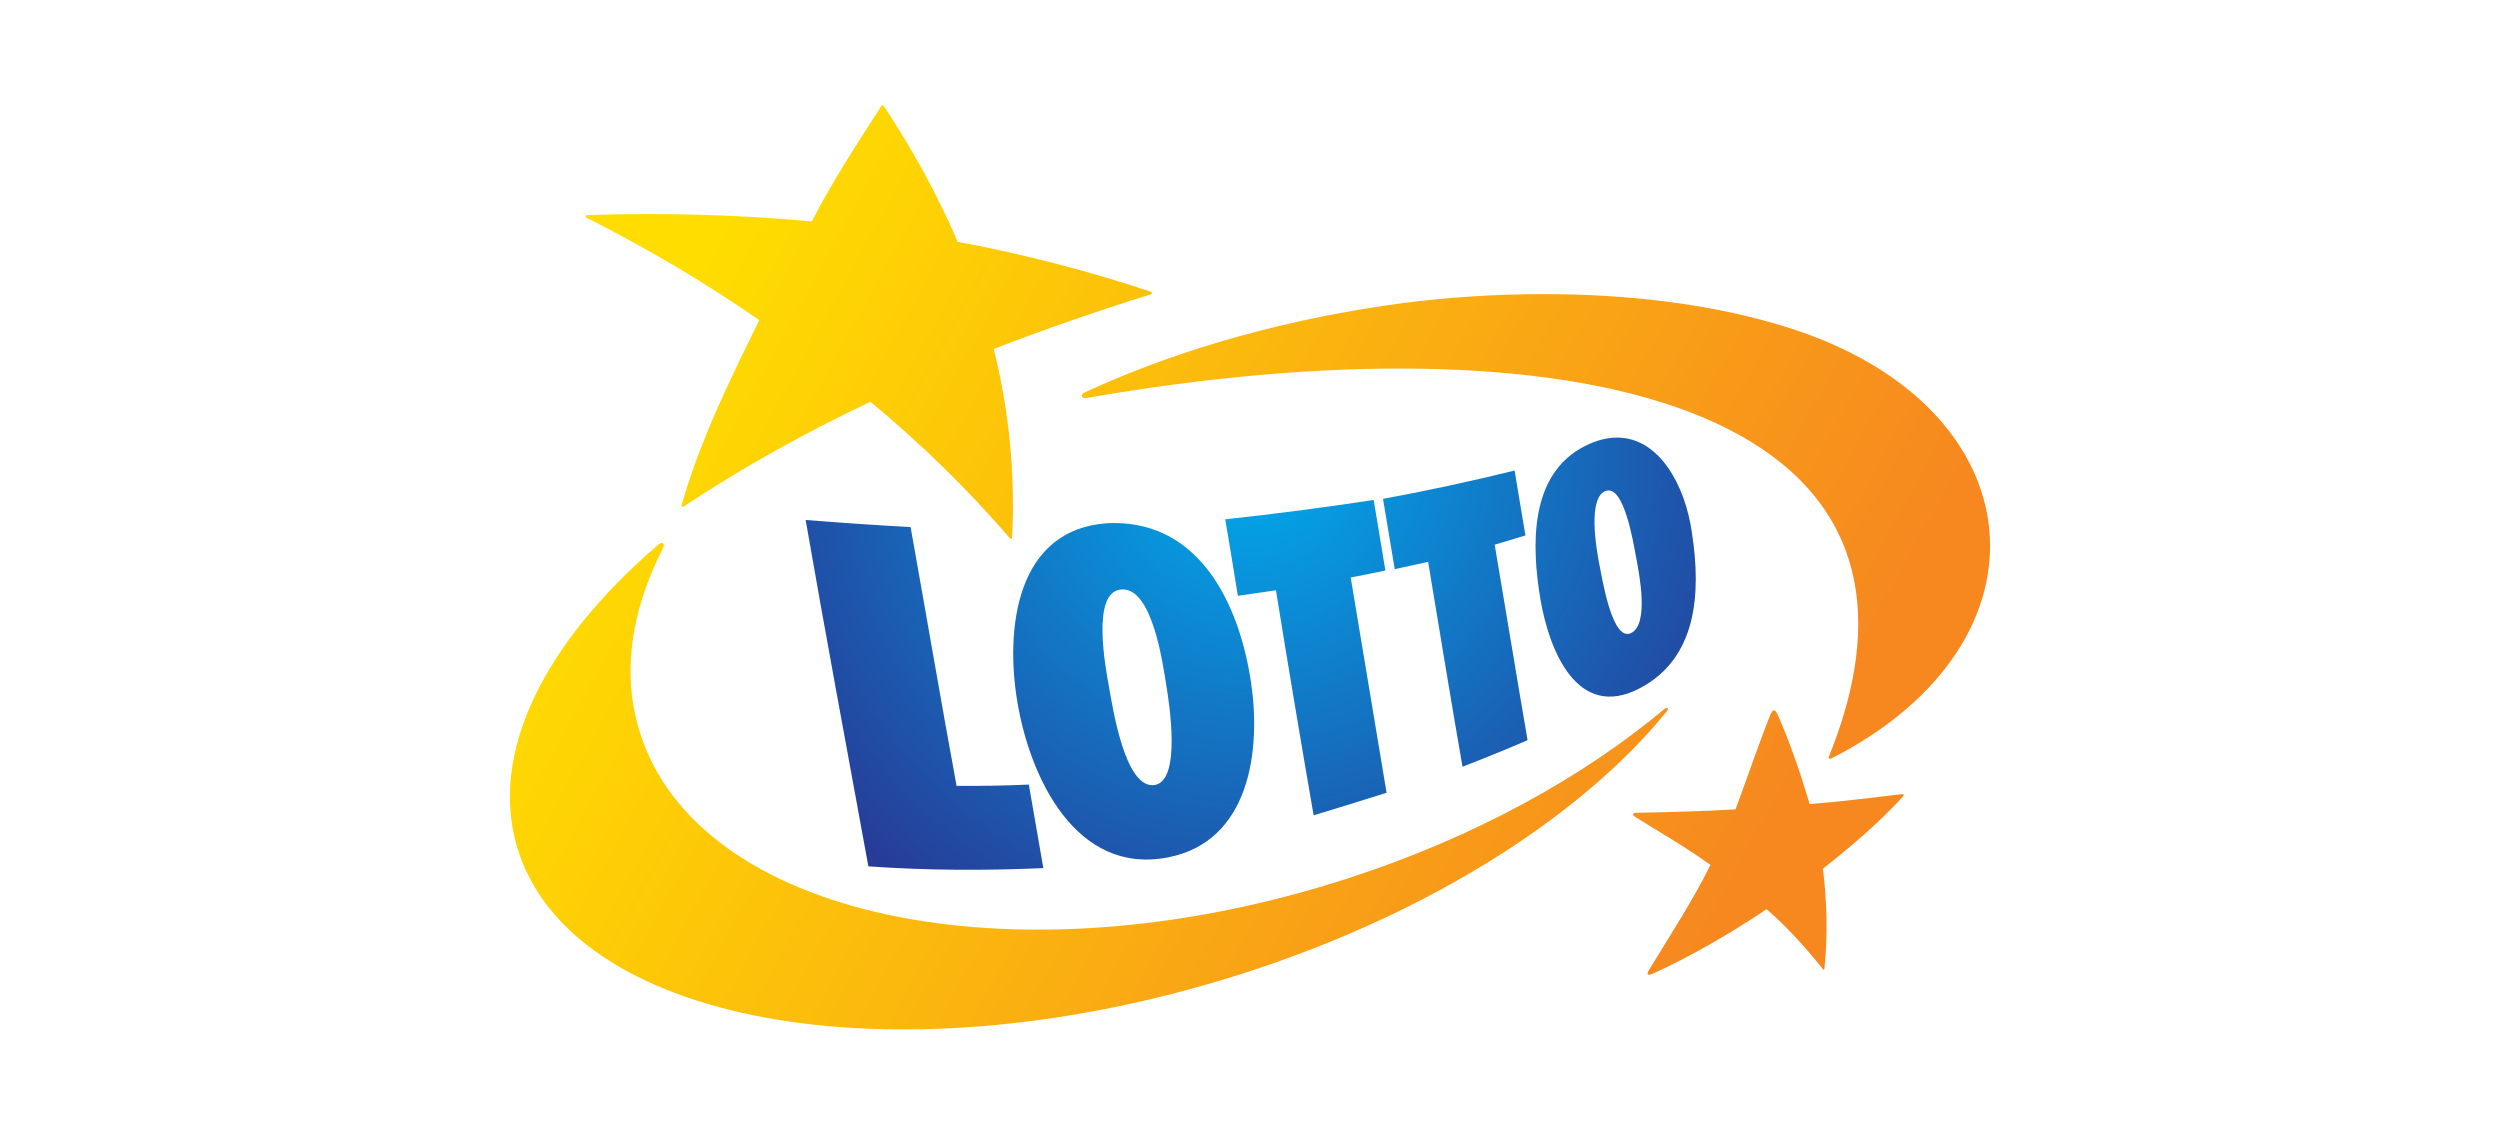 <?xml version="1.0" encoding="UTF-8" standalone="no"?>
<!-- Created with Inkscape (http://www.inkscape.org/) -->

<svg
   xmlns:dc="http://purl.org/dc/elements/1.1/"
   xmlns:cc="http://creativecommons.org/ns#"
   xmlns:rdf="http://www.w3.org/1999/02/22-rdf-syntax-ns#"
   xmlns:svg="http://www.w3.org/2000/svg"
   xmlns="http://www.w3.org/2000/svg"
   xmlns:sodipodi="http://sodipodi.sourceforge.net/DTD/sodipodi-0.dtd"
   xmlns:inkscape="http://www.inkscape.org/namespaces/inkscape"
   width="251"
   height="114"
   viewBox="0 0 251 114"
   version="1.1"
   id="svg4527"
   inkscape:version="0.92.0 r15299"
   sodipodi:docname="logo-lotto.svg">
  <defs
     id="defs4521">
    <clipPath
       clipPathUnits="userSpaceOnUse"
       id="clipPath20">
      <path
         inkscape:connector-curvature="0"
         d="M 0,3174.8 V 0 h 3174.79 v 3174.8 z"
         id="path18" />
    </clipPath>
    <g
       id="g7128">
      <symbol
         id="glyph0-0"
         overflow="visible">
        <path
           id="path7059"
           d="M 31.484 0 L 31.484 -631.844 L 283.297 -631.844 L 283.297 0 Z M 62.953 -31.484 L 251.812 -31.484 L 251.812 -600.375 L 62.953 -600.375 Z M 62.953 -31.484 "
           style="stroke:none;" />
      </symbol>
      <symbol
         id="glyph0-1"
         overflow="visible">
        <path
           id="path7062"
           d="M 177.75 -474 L 237 -474 C 335.75 -474 385.125 -523.375 385.125 -622.125 C 385.125 -638.477 383.117 -652.906 379.109 -665.406 C 375.098 -677.906 370.312 -688.32 364.75 -696.656 C 359.195 -704.988 350.789 -712.008 339.531 -717.719 C 328.27 -723.426 318.008 -727.82 308.75 -730.906 C 299.488 -733.988 286.297 -736.223 269.172 -737.609 C 252.047 -739.004 237.773 -739.852 226.359 -740.156 C 214.941 -740.469 198.738 -740.625 177.75 -740.625 Z M 177.75 -88.875 L 237 -88.875 C 288.227 -88.875 325.723 -100.676 349.484 -124.281 C 373.242 -147.895 385.125 -185.469 385.125 -237 C 385.125 -288.531 373.242 -326.098 349.484 -349.703 C 325.723 -373.316 288.227 -385.125 237 -385.125 L 177.75 -385.125 Z M 59.25 0 L 59.25 -829.5 L 237 -829.5 C 275.27 -829.5 309.523 -825.488 339.766 -817.469 C 370.004 -809.445 396.461 -797.254 419.141 -780.891 C 441.828 -764.535 459.266 -742.938 471.453 -716.094 C 483.641 -689.25 489.734 -657.926 489.734 -622.125 C 489.734 -570.281 478.781 -530.859 456.875 -503.859 C 434.969 -476.859 401.176 -457.031 355.5 -444.375 C 404.875 -428.02 441.906 -404.023 466.594 -372.391 C 491.281 -340.766 503.625 -295.633 503.625 -237 C 503.625 -163.863 482.406 -106.078 439.969 -63.641 C 397.539 -21.211 339.758 0 266.625 0 Z M 59.25 0 "
           style="stroke:none;" />
      </symbol>
      <symbol
         id="glyph0-2"
         overflow="visible">
        <path
           id="path7065"
           d="M 59.25 0 L 59.25 -829.5 L 385.125 -829.5 L 385.125 -740.625 L 177.75 -740.625 L 177.75 -474 L 325.875 -474 L 325.875 -385.125 L 177.75 -385.125 L 177.75 -88.875 L 385.125 -88.875 L 385.125 0 Z M 59.25 0 "
           style="stroke:none;" />
      </symbol>
      <symbol
         id="glyph0-3"
         overflow="visible">
        <path
           id="path7068"
           d="M 59.25 0 L 59.25 -829.5 L 223.109 -829.5 L 340.688 -194.422 L 458.266 -829.5 L 622.125 -829.5 L 622.125 0 L 503.625 0 L 503.625 -654.531 L 385.125 0 L 296.25 0 L 177.75 -654.531 L 177.75 0 Z M 59.25 0 "
           style="stroke:none;" />
      </symbol>
      <symbol
         id="glyph0-4"
         overflow="visible">
        <path
           id="path7071"
           d="M 273.109 8.328 C 231.441 8.328 195.719 2.004 165.938 -10.641 C 136.164 -23.297 112.484 -41.812 94.891 -66.188 C 77.305 -90.57 64.5 -119.195 56.469 -152.062 C 48.445 -184.926 44.438 -223.113 44.438 -266.625 L 44.438 -567.5 C 44.438 -611.008 48.445 -648.969 56.469 -681.375 C 64.5 -713.781 77.305 -741.941 94.891 -765.859 C 112.484 -789.773 136.164 -807.75 165.938 -819.781 C 195.719 -831.812 231.441 -837.828 273.109 -837.828 C 353.961 -837.828 412.285 -814.68 448.078 -768.391 C 483.879 -722.109 501.781 -655.145 501.781 -567.5 L 501.781 -266.625 C 501.781 -223.727 497.688 -185.848 489.5 -152.984 C 481.32 -120.117 468.438 -91.422 450.844 -66.891 C 433.258 -42.359 409.578 -23.688 379.797 -10.875 C 350.023 1.926 314.461 8.328 273.109 8.328 Z M 186.766 -126.359 C 202.66 -101.367 231.438 -88.875 273.094 -88.875 C 314.758 -88.875 343.539 -101.367 359.438 -126.359 C 375.332 -151.359 383.281 -188.238 383.281 -237 L 383.281 -597.125 C 383.281 -645.27 375.41 -681.223 359.672 -704.984 C 343.93 -728.742 315.078 -740.625 273.109 -740.625 C 231.141 -740.625 202.285 -728.742 186.547 -704.984 C 170.805 -681.223 162.938 -645.27 162.938 -597.125 L 162.938 -237 C 162.938 -188.238 170.879 -151.359 186.766 -126.359 Z M 186.766 -126.359 "
           style="stroke:none;" />
      </symbol>
      <symbol
         id="glyph0-5"
         overflow="visible">
        <path
           id="path7074"
           d="M 153.219 0 L 5.094 -829.5 L 123.594 -829.5 L 182.844 -444.375 L 212.938 -207.375 L 242.094 -444.375 L 301.344 -829.5 L 419.844 -829.5 L 479.094 -444.375 L 508.25 -207.375 L 538.344 -444.375 L 597.594 -829.5 L 716.094 -829.5 L 567.969 0 L 449.469 0 L 390.219 -385.125 L 360.594 -622.125 L 330.969 -385.125 L 271.719 0 Z M 153.219 0 "
           style="stroke:none;" />
      </symbol>
      <symbol
         id="glyph1-0"
         overflow="visible">
        <path
           id="path7077"
           d="M 0 0 L 129.016 0 L 129.016 -180.625 L 0 -180.625 Z M 64.516 -101.922 L 20.641 -167.719 L 108.375 -167.719 Z M 72.25 -90.312 L 116.109 -156.109 L 116.109 -24.516 Z M 20.641 -12.906 L 64.516 -78.703 L 108.375 -12.906 Z M 12.906 -156.109 L 56.766 -90.312 L 12.906 -24.516 Z M 12.906 -156.109 "
           style="stroke:none;" />
      </symbol>
      <symbol
         id="glyph1-1"
         overflow="visible">
        <path
           id="path7080"
           d="M 19.609 -0.516 C 30.969 0.781 44.375 1.547 60.375 1.547 C 94.188 1.547 121.016 -7.219 137.266 -23.484 C 153.531 -39.484 162.297 -62.703 162.297 -91.078 C 162.297 -119.203 153.266 -139.344 137.781 -153.531 C 122.562 -167.719 99.594 -175.203 67.344 -175.203 C 49.547 -175.203 33.281 -173.656 19.609 -171.594 Z M 42.062 -155.078 C 48 -156.359 56.766 -157.406 68.375 -157.406 C 115.859 -157.406 139.078 -131.344 138.828 -90.312 C 138.828 -43.344 112.766 -16.516 64.766 -16.516 C 56 -16.516 47.734 -16.766 42.062 -17.797 Z M 42.062 -155.078 "
           style="stroke:none;" />
      </symbol>
      <symbol
         id="glyph1-2"
         overflow="visible">
        <path
           id="path7083"
           d="M 7.734 0 L 134.688 0 L 134.688 -18.844 L 37.422 -18.844 L 37.422 -19.609 L 133.406 -160.234 L 133.406 -173.906 L 16 -173.906 L 16 -155.078 L 104.25 -155.078 L 104.25 -154.297 L 7.734 -13.156 Z M 7.734 0 "
           style="stroke:none;" />
      </symbol>
      <symbol
         id="glyph1-3"
         overflow="visible">
        <path
           id="path7086"
           d="M 19.609 -173.906 L 19.609 0 L 42.062 0 L 42.062 -173.906 Z M 19.609 -173.906 "
           style="stroke:none;" />
      </symbol>
      <symbol
         id="glyph1-4"
         overflow="visible">
        <path
           id="path7089"
           d="M 109.656 -100.109 L 42.062 -100.109 L 42.062 -155.078 L 113.531 -155.078 L 113.531 -173.906 L 19.609 -173.906 L 19.609 0 L 117.406 0 L 117.406 -18.844 L 42.062 -18.844 L 42.062 -81.531 L 109.656 -81.531 Z M 109.656 -100.109 "
           style="stroke:none;" />
      </symbol>
      <symbol
         id="glyph1-5"
         overflow="visible">
        <path
           id="path7092"
           d="M 19.609 0 L 116.375 0 L 116.375 -18.844 L 42.062 -18.844 L 42.062 -173.906 L 19.609 -173.906 Z M 19.609 0 "
           style="stroke:none;" />
      </symbol>
      <symbol
         id="glyph1-6"
         overflow="visible">
        <path
           id="path7095"
           d="M 40.766 0 L 40.766 -74.312 C 40.766 -103.219 40.25 -124.109 38.969 -146.047 L 39.734 -146.297 C 48.516 -127.469 60.125 -107.594 72.25 -88.25 L 127.469 0 L 150.172 0 L 150.172 -173.906 L 129.016 -173.906 L 129.016 -101.141 C 129.016 -74.062 129.531 -52.891 131.594 -29.672 L 131.078 -29.422 C 122.828 -47.219 112.766 -65.547 99.859 -85.922 L 44.125 -173.906 L 19.609 -173.906 L 19.609 0 Z M 40.766 0 "
           style="stroke:none;" />
      </symbol>
      <symbol
         id="glyph1-7"
         overflow="visible">
        <path
           id="path7098"
           d="M 136.5 -23.484 C 127.469 -19.094 113.531 -16.25 99.859 -16.25 C 57.547 -16.25 33.031 -43.609 33.031 -86.188 C 33.031 -131.859 60.125 -157.922 100.891 -157.922 C 115.344 -157.922 127.469 -154.812 135.984 -150.688 L 141.406 -169.016 C 135.469 -172.109 121.797 -176.75 100.109 -176.75 C 46.188 -176.75 9.297 -139.859 9.297 -85.406 C 9.297 -28.391 46.188 2.578 95.219 2.578 C 116.375 2.578 132.891 -1.547 141.141 -5.672 Z M 136.5 -23.484 "
           style="stroke:none;" />
      </symbol>
      <symbol
         id="glyph1-8"
         overflow="visible">
        <path
           id="path7101"
           d="M 109.406 -54.703 L 127.984 0 L 151.984 0 L 92.641 -173.906 L 65.547 -173.906 L 6.453 0 L 29.672 0 L 47.734 -54.703 Z M 52.375 -72.25 L 69.406 -122.562 C 72.766 -133.141 75.609 -143.719 78.188 -154.047 L 78.703 -154.047 C 81.281 -143.984 83.859 -133.656 87.734 -122.312 L 104.766 -72.25 Z M 52.375 -72.25 "
           style="stroke:none;" />
      </symbol>
      <symbol
         id="glyph1-9"
         overflow="visible">
        <path
           id="path7104"
           d=""
           style="stroke:none;" />
      </symbol>
      <symbol
         id="glyph1-10"
         overflow="visible">
        <path
           id="path7107"
           d="M 170.562 0 L 192.484 0 L 181.656 -173.906 L 153.016 -173.906 L 122.047 -89.797 C 114.312 -67.859 108.109 -48.766 103.734 -31.219 L 102.953 -31.219 C 98.562 -49.281 92.641 -68.375 85.406 -89.797 L 55.734 -173.906 L 27.094 -173.906 L 14.969 0 L 36.375 0 L 41.031 -74.578 C 42.578 -100.625 43.859 -129.797 44.375 -151.469 L 44.891 -151.469 C 49.797 -130.828 56.766 -108.375 65.031 -83.859 L 93.156 -1.031 L 110.172 -1.031 L 140.891 -85.406 C 149.656 -109.406 156.891 -131.078 162.812 -151.469 L 163.594 -151.469 C 163.328 -129.797 164.875 -100.625 166.172 -76.375 Z M 170.562 0 "
           style="stroke:none;" />
      </symbol>
      <symbol
         id="glyph1-11"
         overflow="visible">
        <path
           id="path7110"
           d="M 28.641 2.844 C 38.188 2.844 44.125 -4.125 44.125 -13.422 C 44.125 -22.969 37.938 -29.672 28.906 -29.672 C 19.875 -29.672 13.422 -22.969 13.422 -13.422 C 13.422 -4.125 19.609 2.844 28.641 2.844 Z M 28.641 2.844 "
           style="stroke:none;" />
      </symbol>
      <symbol
         id="glyph1-12"
         overflow="visible">
        <path
           id="path7113"
           d="M 10.844 -8.516 C 20.125 -2.328 38.453 2.578 55.219 2.578 C 96.25 2.578 116.109 -20.641 116.109 -47.484 C 116.109 -73.016 101.141 -87.219 71.734 -98.562 C 47.734 -107.859 37.156 -115.859 37.156 -132.109 C 37.156 -143.984 46.188 -158.172 69.922 -158.172 C 85.672 -158.172 97.281 -153.016 102.953 -149.922 L 109.141 -168.234 C 101.406 -172.625 88.5 -176.75 70.703 -176.75 C 36.906 -176.75 14.453 -156.625 14.453 -129.531 C 14.453 -105.016 32 -90.312 60.375 -80.25 C 83.859 -71.219 93.156 -61.922 93.156 -45.672 C 93.156 -28.125 79.734 -16 56.766 -16 C 41.281 -16 26.578 -21.156 16.516 -27.344 Z M 10.844 -8.516 "
           style="stroke:none;" />
      </symbol>
      <symbol
         id="glyph1-13"
         overflow="visible">
        <path
           id="path7116"
           d="M 52.641 0 L 75.344 0 L 75.344 -154.812 L 128.5 -154.812 L 128.5 -173.906 L -0.266 -173.906 L -0.266 -154.812 L 52.641 -154.812 Z M 52.641 0 "
           style="stroke:none;" />
      </symbol>
      <symbol
         id="glyph1-14"
         overflow="visible">
        <path
           id="path7119"
           d="M 71.469 0 L 96.25 -90.562 C 102.703 -113.016 106.562 -130.047 109.656 -147.328 L 110.172 -147.328 C 112.5 -129.797 116.109 -112.766 121.531 -90.562 L 143.469 0 L 166.953 0 L 216.234 -173.906 L 193.266 -173.906 L 170.297 -86.188 C 164.875 -64.516 159.984 -45.156 156.359 -26.062 L 155.844 -26.062 C 153.266 -44.375 148.625 -65.031 143.719 -85.672 L 122.562 -173.906 L 99.078 -173.906 L 75.859 -86.188 C 69.922 -63.734 64.516 -43.094 61.672 -25.797 L 61.156 -25.797 C 58.062 -42.578 53.406 -64.25 48.25 -85.922 L 27.609 -173.906 L 3.875 -173.906 L 48 0 Z M 71.469 0 "
           style="stroke:none;" />
      </symbol>
      <symbol
         id="glyph1-15"
         overflow="visible">
        <path
           id="path7122"
           d="M 19.609 0 L 42.062 0 L 42.062 -75.344 L 63.219 -75.344 C 83.609 -74.578 92.891 -65.547 98.047 -41.547 C 102.953 -19.875 106.828 -4.906 109.656 0 L 132.891 0 C 129.281 -6.703 125.141 -23.484 119.469 -47.734 C 115.344 -65.797 107.344 -78.188 93.922 -82.828 L 93.922 -83.609 C 112.25 -89.797 126.688 -105.016 126.688 -127.984 C 126.688 -141.406 121.797 -153.266 113.016 -161.016 C 102.188 -170.812 86.703 -175.203 62.703 -175.203 C 47.219 -175.203 30.969 -173.906 19.609 -171.594 Z M 42.062 -155.844 C 45.672 -156.891 53.406 -157.922 64.25 -157.922 C 87.984 -157.656 104.25 -147.859 104.25 -125.406 C 104.25 -105.531 89.016 -92.375 65.031 -92.375 L 42.062 -92.375 Z M 42.062 -155.844 "
           style="stroke:none;" />
      </symbol>
      <symbol
         id="glyph1-16"
         overflow="visible">
        <path
           id="path7125"
           d="M 81.016 0 L 81.016 -74.062 L 139.344 -173.906 L 113.797 -173.906 L 88.766 -125.922 C 82.047 -112.766 76.125 -101.406 71.219 -90.047 L 70.703 -90.047 C 65.281 -102.188 60.125 -112.766 53.406 -125.922 L 28.906 -173.906 L 3.359 -173.906 L 58.312 -73.797 L 58.312 0 Z M 81.016 0 "
           style="stroke:none;" />
      </symbol>
    </g>
    <g
       id="g8290">
      <symbol
         id="glyph0-0-5"
         overflow="visible">
        <path
           id="path8173"
           d="M 0 0 L 6 0 L 6 -8.406 L 0 -8.406 Z M 3 -4.734 L 0.953 -7.797 L 5.047 -7.797 Z M 3.359 -4.203 L 5.406 -7.266 L 5.406 -1.141 Z M 0.953 -0.594 L 3 -3.656 L 5.047 -0.594 Z M 0.594 -7.266 L 2.641 -4.203 L 0.594 -1.141 Z M 0.594 -7.266 "
           style="stroke:none;" />
      </symbol>
      <symbol
         id="glyph0-1-0"
         overflow="visible">
        <path
           id="path8176"
           d="M 2.453 0 L 3.5 0 L 3.5 -7.203 L 5.969 -7.203 L 5.969 -8.094 L -0.016 -8.094 L -0.016 -7.203 L 2.453 -7.203 Z M 2.453 0 "
           style="stroke:none;" />
      </symbol>
      <symbol
         id="glyph0-2-0"
         overflow="visible">
        <path
           id="path8179"
           d="M 0.875 0 L 1.938 0 L 1.938 -3.5 C 1.938 -3.703 1.938 -3.859 2 -4.016 C 2.203 -4.578 2.734 -5.062 3.422 -5.062 C 4.422 -5.062 4.766 -4.266 4.766 -3.344 L 4.766 0 L 5.812 0 L 5.812 -3.453 C 5.812 -5.453 4.578 -5.938 3.797 -5.938 C 3.391 -5.938 3.031 -5.812 2.719 -5.641 C 2.391 -5.453 2.125 -5.203 1.953 -4.891 L 1.938 -4.891 L 1.938 -8.516 L 0.875 -8.516 Z M 0.875 0 "
           style="stroke:none;" />
      </symbol>
      <symbol
         id="glyph0-3-8"
         overflow="visible">
        <path
           id="path8182"
           d="M 1.938 0 L 1.938 -5.812 L 0.875 -5.812 L 0.875 0 Z M 1.406 -8.094 C 1.016 -8.094 0.75 -7.812 0.75 -7.438 C 0.75 -7.078 1.016 -6.797 1.375 -6.797 C 1.797 -6.797 2.062 -7.078 2.047 -7.438 C 2.047 -7.812 1.797 -8.094 1.406 -8.094 Z M 1.406 -8.094 "
           style="stroke:none;" />
      </symbol>
      <symbol
         id="glyph0-4-5"
         overflow="visible">
        <path
           id="path8185"
           d="M 0.469 -0.281 C 0.875 -0.031 1.469 0.125 2.094 0.125 C 3.484 0.125 4.266 -0.594 4.266 -1.625 C 4.266 -2.484 3.75 -2.984 2.75 -3.375 C 1.984 -3.656 1.641 -3.875 1.641 -4.359 C 1.641 -4.781 1.984 -5.141 2.609 -5.141 C 3.156 -5.141 3.578 -4.953 3.797 -4.812 L 4.062 -5.578 C 3.75 -5.766 3.234 -5.938 2.641 -5.938 C 1.391 -5.938 0.641 -5.172 0.641 -4.234 C 0.641 -3.547 1.125 -2.969 2.172 -2.594 C 2.953 -2.297 3.25 -2.031 3.25 -1.531 C 3.25 -1.047 2.891 -0.656 2.125 -0.656 C 1.594 -0.656 1.047 -0.875 0.734 -1.078 Z M 0.469 -0.281 "
           style="stroke:none;" />
      </symbol>
      <symbol
         id="glyph0-5-1"
         overflow="visible">
        <path
           id="path8188"
           d=""
           style="stroke:none;" />
      </symbol>
      <symbol
         id="glyph0-6"
         overflow="visible">
        <path
           id="path8191"
           d="M 5.047 0 C 4.984 -0.391 4.953 -0.891 4.953 -1.391 L 4.953 -3.562 C 4.953 -4.734 4.531 -5.938 2.75 -5.938 C 2.016 -5.938 1.312 -5.734 0.844 -5.422 L 1.078 -4.734 C 1.484 -4.984 2.047 -5.156 2.594 -5.156 C 3.781 -5.156 3.906 -4.297 3.906 -3.812 L 3.906 -3.703 C 1.672 -3.703 0.422 -2.938 0.422 -1.531 C 0.422 -0.703 1.016 0.125 2.203 0.125 C 3.031 0.125 3.641 -0.281 3.969 -0.734 L 4.016 -0.734 L 4.094 0 Z M 3.938 -1.953 C 3.938 -1.844 3.906 -1.734 3.875 -1.625 C 3.703 -1.125 3.234 -0.641 2.469 -0.641 C 1.938 -0.641 1.469 -0.969 1.469 -1.656 C 1.469 -2.781 2.781 -2.984 3.938 -2.969 Z M 3.938 -1.953 "
           style="stroke:none;" />
      </symbol>
      <symbol
         id="glyph0-7"
         overflow="visible">
        <path
           id="path8194"
           d="M 0.875 0 L 1.938 0 L 1.938 -3.484 C 1.938 -3.672 1.953 -3.859 2 -3.984 C 2.188 -4.578 2.719 -5.062 3.422 -5.062 C 4.422 -5.062 4.766 -4.281 4.766 -3.344 L 4.766 0 L 5.812 0 L 5.812 -3.469 C 5.812 -5.453 4.578 -5.938 3.766 -5.938 C 2.812 -5.938 2.141 -5.406 1.844 -4.844 L 1.828 -4.844 L 1.766 -5.812 L 0.828 -5.812 C 0.859 -5.328 0.875 -4.844 0.875 -4.234 Z M 0.875 0 "
           style="stroke:none;" />
      </symbol>
      <symbol
         id="glyph0-8"
         overflow="visible">
        <path
           id="path8197"
           d="M 5.094 -2.547 L 5.953 0 L 7.062 0 L 4.312 -8.094 L 3.047 -8.094 L 0.297 0 L 1.375 0 L 2.219 -2.547 Z M 2.438 -3.359 L 3.234 -5.703 C 3.391 -6.188 3.516 -6.688 3.641 -7.156 L 3.656 -7.156 C 3.781 -6.703 3.906 -6.219 4.078 -5.688 L 4.875 -3.359 Z M 2.438 -3.359 "
           style="stroke:none;" />
      </symbol>
      <symbol
         id="glyph0-9"
         overflow="visible">
        <path
           id="path8200"
           d="M 4.844 -8.516 L 4.844 -5.047 L 4.812 -5.047 C 4.547 -5.516 3.953 -5.938 3.062 -5.938 C 1.641 -5.938 0.438 -4.75 0.453 -2.812 C 0.453 -1.062 1.531 0.125 2.938 0.125 C 3.891 0.125 4.594 -0.359 4.922 -1.016 L 4.938 -1.016 L 4.984 0 L 5.938 0 C 5.906 -0.391 5.891 -0.984 5.891 -1.5 L 5.891 -8.516 Z M 4.844 -2.438 C 4.844 -2.266 4.828 -2.125 4.781 -1.984 C 4.594 -1.188 3.953 -0.719 3.234 -0.719 C 2.094 -0.719 1.531 -1.688 1.531 -2.875 C 1.531 -4.156 2.172 -5.109 3.266 -5.109 C 4.062 -5.109 4.625 -4.562 4.781 -3.891 C 4.828 -3.75 4.844 -3.578 4.844 -3.438 Z M 4.844 -2.438 "
           style="stroke:none;" />
      </symbol>
      <symbol
         id="glyph0-10"
         overflow="visible">
        <path
           id="path8203"
           d="M 3.344 -5.938 C 1.734 -5.938 0.453 -4.797 0.453 -2.859 C 0.453 -1.016 1.672 0.125 3.234 0.125 C 4.641 0.125 6.125 -0.797 6.125 -2.953 C 6.125 -4.734 5 -5.938 3.344 -5.938 Z M 3.312 -5.141 C 4.562 -5.141 5.047 -3.906 5.047 -2.922 C 5.047 -1.609 4.297 -0.656 3.281 -0.656 C 2.25 -0.656 1.531 -1.625 1.531 -2.891 C 1.531 -4 2.062 -5.141 3.312 -5.141 Z M 3.312 -5.141 "
           style="stroke:none;" />
      </symbol>
      <symbol
         id="glyph0-11"
         overflow="visible">
        <path
           id="path8206"
           d="M 1.734 0 L 1.781 -0.953 L 1.828 -0.953 C 2.25 -0.188 2.922 0.125 3.766 0.125 C 5.062 0.125 6.375 -0.906 6.375 -2.969 C 6.391 -4.734 5.359 -5.938 3.922 -5.938 C 2.984 -5.938 2.312 -5.516 1.938 -4.875 L 1.922 -4.875 L 1.922 -8.516 L 0.875 -8.516 L 0.875 -1.5 C 0.875 -0.984 0.859 -0.391 0.828 0 Z M 1.922 -3.375 C 1.922 -3.547 1.953 -3.688 1.984 -3.797 C 2.203 -4.609 2.875 -5.094 3.594 -5.094 C 4.719 -5.094 5.312 -4.109 5.312 -2.938 C 5.312 -1.609 4.656 -0.703 3.547 -0.703 C 2.781 -0.703 2.172 -1.219 1.969 -1.938 C 1.938 -2.062 1.922 -2.203 1.922 -2.328 Z M 1.922 -3.375 "
           style="stroke:none;" />
      </symbol>
      <symbol
         id="glyph0-12"
         overflow="visible">
        <path
           id="path8209"
           d="M 5.547 -2.719 C 5.562 -2.812 5.578 -2.984 5.578 -3.203 C 5.578 -4.266 5.078 -5.938 3.188 -5.938 C 1.484 -5.938 0.453 -4.562 0.453 -2.812 C 0.453 -1.062 1.531 0.125 3.312 0.125 C 4.234 0.125 4.875 -0.078 5.25 -0.234 L 5.062 -1 C 4.672 -0.828 4.219 -0.703 3.453 -0.703 C 2.406 -0.703 1.484 -1.281 1.469 -2.719 Z M 1.469 -3.469 C 1.562 -4.203 2.031 -5.188 3.094 -5.188 C 4.281 -5.188 4.578 -4.141 4.562 -3.469 Z M 1.469 -3.469 "
           style="stroke:none;" />
      </symbol>
      <symbol
         id="glyph0-13"
         overflow="visible">
        <path
           id="path8212"
           d="M 2.203 -6.016 L 2.422 -6.016 C 2.672 -6.016 2.797 -5.922 2.828 -5.703 C 2.891 -5.469 2.922 -5.297 2.984 -5.219 L 3.484 -5.219 C 3.438 -5.297 3.391 -5.406 3.344 -5.719 C 3.281 -5.969 3.172 -6.125 2.969 -6.188 L 2.969 -6.219 C 3.219 -6.281 3.391 -6.453 3.391 -6.672 C 3.391 -6.859 3.297 -7.016 3.188 -7.109 C 3.047 -7.188 2.875 -7.25 2.516 -7.25 C 2.188 -7.25 1.938 -7.219 1.75 -7.188 L 1.75 -5.219 L 2.203 -5.219 Z M 2.219 -6.906 C 2.266 -6.906 2.359 -6.922 2.469 -6.922 C 2.766 -6.922 2.891 -6.797 2.891 -6.625 C 2.891 -6.422 2.688 -6.344 2.438 -6.344 L 2.219 -6.344 Z M 2.516 -8.219 C 1.391 -8.219 0.484 -7.344 0.484 -6.25 C 0.484 -5.141 1.391 -4.266 2.516 -4.266 C 3.656 -4.266 4.531 -5.141 4.531 -6.25 C 4.531 -7.344 3.656 -8.219 2.516 -8.219 Z M 2.516 -7.828 C 3.391 -7.828 4.031 -7.109 4.031 -6.234 C 4.031 -5.375 3.391 -4.688 2.531 -4.688 C 1.641 -4.688 1 -5.375 1 -6.25 C 1 -7.109 1.641 -7.828 2.516 -7.828 Z M 2.516 -7.828 "
           style="stroke:none;" />
      </symbol>
      <symbol
         id="glyph0-14"
         overflow="visible">
        <path
           id="path8215"
           d="M 0.906 -8.094 L 0.906 0 L 1.953 0 L 1.953 -8.094 Z M 0.906 -8.094 "
           style="stroke:none;" />
      </symbol>
      <symbol
         id="glyph0-15"
         overflow="visible">
        <path
           id="path8218"
           d="M 0.875 0 L 1.938 0 L 1.938 -8.516 L 0.875 -8.516 Z M 0.875 0 "
           style="stroke:none;" />
      </symbol>
      <symbol
         id="glyph0-16"
         overflow="visible">
        <path
           id="path8221"
           d="M 5.734 -5.812 L 4.688 -5.812 L 4.688 -2.25 C 4.688 -2.047 4.641 -1.859 4.578 -1.703 C 4.391 -1.234 3.906 -0.75 3.188 -0.75 C 2.234 -0.75 1.891 -1.484 1.891 -2.594 L 1.891 -5.812 L 0.844 -5.812 L 0.844 -2.406 C 0.844 -0.375 1.938 0.125 2.844 0.125 C 3.875 0.125 4.484 -0.484 4.766 -0.953 L 4.781 -0.953 L 4.844 0 L 5.781 0 C 5.75 -0.453 5.734 -0.984 5.734 -1.578 Z M 5.734 -5.812 "
           style="stroke:none;" />
      </symbol>
      <symbol
         id="glyph0-17"
         overflow="visible">
        <path
           id="path8224"
           d="M 1.109 -7.203 L 1.109 -5.812 L 0.219 -5.812 L 0.219 -5 L 1.109 -5 L 1.109 -1.844 C 1.109 -1.156 1.219 -0.641 1.531 -0.328 C 1.781 -0.031 2.172 0.125 2.656 0.125 C 3.078 0.125 3.391 0.062 3.594 -0.031 L 3.547 -0.812 C 3.422 -0.781 3.219 -0.75 2.938 -0.75 C 2.359 -0.75 2.141 -1.156 2.141 -1.875 L 2.141 -5 L 3.656 -5 L 3.656 -5.812 L 2.141 -5.812 L 2.141 -7.469 Z M 1.109 -7.203 "
           style="stroke:none;" />
      </symbol>
      <symbol
         id="glyph0-18"
         overflow="visible">
        <path
           id="path8227"
           d="M 0.875 0 L 1.922 0 L 1.922 -3.094 C 1.922 -3.281 1.938 -3.438 1.969 -3.594 C 2.109 -4.375 2.641 -4.938 3.391 -4.938 C 3.531 -4.938 3.641 -4.938 3.75 -4.906 L 3.75 -5.906 C 3.641 -5.922 3.562 -5.938 3.438 -5.938 C 2.734 -5.938 2.094 -5.453 1.844 -4.672 L 1.781 -4.672 L 1.75 -5.812 L 0.828 -5.812 C 0.859 -5.266 0.875 -4.688 0.875 -4 Z M 0.875 0 "
           style="stroke:none;" />
      </symbol>
      <symbol
         id="glyph0-19"
         overflow="visible">
        <path
           id="path8230"
           d="M 0.906 0 L 1.953 0 L 1.953 -3.656 L 5.016 -3.656 L 5.016 -4.531 L 1.953 -4.531 L 1.953 -7.219 L 5.266 -7.219 L 5.266 -8.094 L 0.906 -8.094 Z M 0.906 0 "
           style="stroke:none;" />
      </symbol>
      <symbol
         id="glyph0-20"
         overflow="visible">
        <path
           id="path8233"
           d="M 0.219 -5.812 L 1.969 0 L 2.922 0 L 3.859 -2.766 C 4.062 -3.391 4.25 -3.984 4.391 -4.688 L 4.422 -4.688 C 4.562 -4 4.734 -3.422 4.938 -2.766 L 5.812 0 L 6.781 0 L 8.656 -5.812 L 7.609 -5.812 L 6.781 -2.891 C 6.594 -2.203 6.438 -1.594 6.344 -1.016 L 6.297 -1.016 C 6.172 -1.594 6 -2.203 5.781 -2.906 L 4.891 -5.812 L 4 -5.812 L 3.047 -2.844 C 2.859 -2.219 2.656 -1.594 2.531 -1.016 L 2.5 -1.016 C 2.391 -1.609 2.234 -2.203 2.062 -2.859 L 1.297 -5.812 Z M 0.219 -5.812 "
           style="stroke:none;" />
      </symbol>
      <symbol
         id="glyph0-21"
         overflow="visible">
        <path
           id="path8236"
           d="M 0.156 -5.812 L 2.359 0 L 3.375 0 L 5.656 -5.812 L 4.547 -5.812 L 3.422 -2.547 C 3.234 -2.016 3.062 -1.531 2.922 -1.062 L 2.891 -1.062 C 2.766 -1.531 2.609 -2.016 2.422 -2.547 L 1.281 -5.812 Z M 0.156 -5.812 "
           style="stroke:none;" />
      </symbol>
      <symbol
         id="glyph0-22"
         overflow="visible">
        <path
           id="path8239"
           d="M 0.906 0 L 1.953 0 L 1.953 -3.234 C 2.203 -3.188 2.484 -3.172 2.797 -3.172 C 3.812 -3.172 4.719 -3.469 5.266 -4.062 C 5.672 -4.469 5.891 -5.047 5.891 -5.781 C 5.891 -6.5 5.625 -7.094 5.188 -7.469 C 4.703 -7.906 3.953 -8.141 2.922 -8.141 C 2.078 -8.141 1.422 -8.078 0.906 -7.984 Z M 1.953 -7.234 C 2.141 -7.281 2.484 -7.312 2.938 -7.312 C 4.094 -7.312 4.844 -6.797 4.844 -5.734 C 4.844 -4.625 4.078 -4.016 2.812 -4.016 C 2.469 -4.016 2.188 -4.031 1.953 -4.094 Z M 1.953 -7.234 "
           style="stroke:none;" />
      </symbol>
      <symbol
         id="glyph0-23"
         overflow="visible">
        <path
           id="path8242"
           d="M 0.906 -0.031 C 1.438 0.031 2.062 0.078 2.812 0.078 C 4.375 0.078 5.625 -0.344 6.391 -1.094 C 7.141 -1.844 7.547 -2.922 7.547 -4.234 C 7.547 -5.547 7.125 -6.484 6.406 -7.141 C 5.703 -7.797 4.625 -8.141 3.125 -8.141 C 2.297 -8.141 1.547 -8.078 0.906 -7.984 Z M 1.953 -7.219 C 2.234 -7.266 2.641 -7.312 3.188 -7.312 C 5.391 -7.312 6.469 -6.109 6.453 -4.203 C 6.453 -2.016 5.25 -0.766 3.016 -0.766 C 2.609 -0.766 2.219 -0.781 1.953 -0.828 Z M 1.953 -7.219 "
           style="stroke:none;" />
      </symbol>
      <symbol
         id="glyph0-24"
         overflow="visible">
        <path
           id="path8245"
           d="M 6.344 -1.094 C 5.922 -0.891 5.281 -0.75 4.641 -0.75 C 2.672 -0.75 1.531 -2.031 1.531 -4.016 C 1.531 -6.125 2.797 -7.344 4.688 -7.344 C 5.359 -7.344 5.922 -7.203 6.328 -7.016 L 6.578 -7.859 C 6.297 -8 5.656 -8.219 4.656 -8.219 C 2.141 -8.219 0.438 -6.5 0.438 -3.969 C 0.438 -1.312 2.141 0.125 4.422 0.125 C 5.406 0.125 6.188 -0.078 6.562 -0.266 Z M 6.344 -1.094 "
           style="stroke:none;" />
      </symbol>
      <symbol
         id="glyph0-25"
         overflow="visible">
        <path
           id="path8248"
           d="M 1.328 0.125 C 1.781 0.125 2.047 -0.188 2.047 -0.625 C 2.047 -1.062 1.766 -1.375 1.344 -1.375 C 0.922 -1.375 0.625 -1.062 0.625 -0.625 C 0.625 -0.188 0.906 0.125 1.328 0.125 Z M 1.328 0.125 "
           style="stroke:none;" />
      </symbol>
      <symbol
         id="glyph0-26"
         overflow="visible">
        <path
           id="path8251"
           d="M 4.844 -1.016 C 4.531 -0.875 4.141 -0.719 3.547 -0.719 C 2.391 -0.719 1.531 -1.547 1.531 -2.891 C 1.531 -4.109 2.25 -5.094 3.578 -5.094 C 4.156 -5.094 4.547 -4.953 4.797 -4.812 L 5.047 -5.625 C 4.75 -5.766 4.203 -5.922 3.578 -5.922 C 1.688 -5.922 0.453 -4.625 0.453 -2.844 C 0.453 -1.062 1.594 0.125 3.344 0.125 C 4.125 0.125 4.734 -0.078 5.016 -0.219 Z M 4.844 -1.016 "
           style="stroke:none;" />
      </symbol>
      <symbol
         id="glyph0-27"
         overflow="visible">
        <path
           id="path8254"
           d="M 0.875 2.375 L 1.922 2.375 L 1.922 -0.781 L 1.938 -0.781 C 2.297 -0.203 2.969 0.125 3.734 0.125 C 5.094 0.125 6.375 -0.906 6.375 -2.984 C 6.375 -4.75 5.312 -5.938 3.906 -5.938 C 2.969 -5.938 2.281 -5.516 1.844 -4.812 L 1.828 -4.812 L 1.781 -5.812 L 0.828 -5.812 C 0.859 -5.25 0.875 -4.656 0.875 -3.906 Z M 1.922 -3.359 C 1.922 -3.5 1.953 -3.656 1.984 -3.797 C 2.203 -4.578 2.875 -5.094 3.594 -5.094 C 4.703 -5.094 5.312 -4.109 5.312 -2.938 C 5.312 -1.609 4.672 -0.703 3.547 -0.703 C 2.797 -0.703 2.156 -1.203 1.969 -1.938 C 1.938 -2.062 1.922 -2.203 1.922 -2.359 Z M 1.922 -3.359 "
           style="stroke:none;" />
      </symbol>
      <symbol
         id="glyph0-28"
         overflow="visible">
        <path
           id="path8257"
           d="M 2.031 0 L 2.031 -5 L 4.359 -5 L 4.359 0 L 5.406 0 L 5.406 -5.812 L 2.031 -5.812 L 2.031 -6.094 C 2.031 -7.016 2.359 -7.797 3.469 -7.797 C 3.984 -7.797 4.438 -7.641 4.688 -7.469 L 4.984 -8.266 C 4.688 -8.484 4.062 -8.656 3.516 -8.656 C 1.891 -8.656 0.984 -7.656 0.984 -6.125 L 0.984 -5.812 L 0.172 -5.812 L 0.172 -5 L 0.984 -5 L 0.984 0 Z M 2.031 0 "
           style="stroke:none;" />
      </symbol>
      <symbol
         id="glyph0-29"
         overflow="visible">
        <path
           id="path8260"
           d="M 0.953 1.406 C 1.281 0.844 1.812 -0.484 2.094 -1.516 L 0.906 -1.391 C 0.781 -0.516 0.453 0.766 0.188 1.469 Z M 0.953 1.406 "
           style="stroke:none;" />
      </symbol>
      <symbol
         id="glyph0-30"
         overflow="visible">
        <path
           id="path8263"
           d="M 0.359 -3.641 L 0.359 -2.859 L 3.328 -2.859 L 3.328 -3.641 Z M 0.359 -3.641 "
           style="stroke:none;" />
      </symbol>
      <symbol
         id="glyph0-31"
         overflow="visible">
        <path
           id="path8266"
           d="M 2.031 0 L 2.031 -5 L 3.438 -5 L 3.438 -5.812 L 2.031 -5.812 L 2.031 -6.125 C 2.031 -7.016 2.25 -7.797 3.156 -7.797 C 3.453 -7.797 3.672 -7.734 3.828 -7.672 L 3.969 -8.484 C 3.766 -8.562 3.438 -8.656 3.078 -8.656 C 2.578 -8.656 2.047 -8.5 1.656 -8.109 C 1.156 -7.641 0.984 -6.906 0.984 -6.078 L 0.984 -5.812 L 0.172 -5.812 L 0.172 -5 L 0.984 -5 L 0.984 0 Z M 2.031 0 "
           style="stroke:none;" />
      </symbol>
      <symbol
         id="glyph0-32"
         overflow="visible">
        <path
           id="path8269"
           d="M 0.875 0 L 1.906 0 L 1.906 -3.5 C 1.906 -3.688 1.938 -3.859 1.984 -4.016 C 2.156 -4.547 2.641 -5.078 3.297 -5.078 C 4.109 -5.078 4.516 -4.406 4.516 -3.484 L 4.516 0 L 5.547 0 L 5.547 -3.594 C 5.547 -3.781 5.578 -3.969 5.625 -4.109 C 5.812 -4.625 6.281 -5.078 6.875 -5.078 C 7.734 -5.078 8.141 -4.406 8.141 -3.281 L 8.141 0 L 9.172 0 L 9.172 -3.422 C 9.172 -5.438 8.031 -5.938 7.266 -5.938 C 6.703 -5.938 6.328 -5.797 5.969 -5.531 C 5.734 -5.359 5.516 -5.094 5.328 -4.781 L 5.297 -4.781 C 5.047 -5.453 4.453 -5.938 3.656 -5.938 C 2.703 -5.938 2.156 -5.422 1.844 -4.875 L 1.797 -4.875 L 1.75 -5.812 L 0.828 -5.812 C 0.859 -5.328 0.875 -4.844 0.875 -4.234 Z M 0.875 0 "
           style="stroke:none;" />
      </symbol>
      <symbol
         id="glyph0-33"
         overflow="visible">
        <path
           id="path8272"
           d="M 0.609 -8.219 L 0.797 -5.344 L 1.453 -5.344 L 1.656 -8.219 Z M 2.406 -8.219 L 2.609 -5.344 L 3.234 -5.344 L 3.438 -8.219 Z M 2.406 -8.219 "
           style="stroke:none;" />
      </symbol>
      <symbol
         id="glyph0-34"
         overflow="visible">
        <path
           id="path8275"
           d="M 1.891 0 L 1.891 -3.453 C 1.891 -4.797 1.875 -5.766 1.812 -6.797 L 1.844 -6.797 C 2.25 -5.922 2.797 -5 3.359 -4.109 L 5.922 0 L 6.984 0 L 6.984 -8.094 L 6 -8.094 L 6 -4.703 C 6 -3.438 6.031 -2.453 6.125 -1.375 L 6.094 -1.375 C 5.719 -2.203 5.25 -3.047 4.641 -4 L 2.047 -8.094 L 0.906 -8.094 L 0.906 0 Z M 1.891 0 "
           style="stroke:none;" />
      </symbol>
      <symbol
         id="glyph0-35"
         overflow="visible">
        <path
           id="path8278"
           d="M 4.188 -8.219 C 2.031 -8.219 0.438 -6.547 0.438 -3.969 C 0.438 -1.531 1.938 0.125 4.062 0.125 C 6.125 0.125 7.828 -1.344 7.828 -4.125 C 7.828 -6.531 6.391 -8.219 4.188 -8.219 Z M 4.141 -7.375 C 5.875 -7.375 6.719 -5.688 6.719 -4.078 C 6.719 -2.25 5.781 -0.719 4.125 -0.719 C 2.484 -0.719 1.547 -2.266 1.547 -4 C 1.547 -5.766 2.406 -7.375 4.141 -7.375 Z M 4.141 -7.375 "
           style="stroke:none;" />
      </symbol>
      <symbol
         id="glyph0-36"
         overflow="visible">
        <path
           id="path8281"
           d="M 4.953 -5.812 L 4.906 -4.938 L 4.891 -4.938 C 4.625 -5.406 4.078 -5.938 3.078 -5.938 C 1.734 -5.938 0.453 -4.828 0.453 -2.859 C 0.453 -1.25 1.484 -0.031 2.922 -0.031 C 3.828 -0.031 4.453 -0.453 4.781 -1 L 4.797 -1 L 4.797 -0.344 C 4.797 1.109 4.016 1.688 2.922 1.688 C 2.203 1.688 1.609 1.469 1.219 1.219 L 0.953 2.031 C 1.422 2.344 2.203 2.516 2.891 2.516 C 3.625 2.516 4.438 2.344 5 1.812 C 5.562 1.312 5.828 0.484 5.828 -0.844 L 5.828 -4.219 C 5.828 -4.922 5.859 -5.391 5.875 -5.812 Z M 4.781 -2.469 C 4.781 -2.297 4.766 -2.094 4.703 -1.906 C 4.469 -1.234 3.891 -0.828 3.234 -0.828 C 2.094 -0.828 1.531 -1.781 1.531 -2.922 C 1.531 -4.266 2.25 -5.109 3.25 -5.109 C 4.016 -5.109 4.531 -4.609 4.734 -4 C 4.781 -3.859 4.781 -3.703 4.781 -3.516 Z M 4.781 -2.469 "
           style="stroke:none;" />
      </symbol>
      <symbol
         id="glyph0-37"
         overflow="visible">
        <path
           id="path8284"
           d="M 0.188 -5.812 L 2.156 -2.969 L 0.094 0 L 1.266 0 L 2.094 -1.312 C 2.312 -1.656 2.516 -1.969 2.719 -2.312 L 2.734 -2.312 C 2.938 -1.969 3.125 -1.641 3.359 -1.312 L 4.219 0 L 5.406 0 L 3.375 -3 L 5.359 -5.812 L 4.219 -5.812 L 3.391 -4.578 C 3.203 -4.266 3.016 -3.953 2.812 -3.609 L 2.781 -3.609 C 2.594 -3.938 2.406 -4.234 2.203 -4.562 L 1.375 -5.812 Z M 0.188 -5.812 "
           style="stroke:none;" />
      </symbol>
      <symbol
         id="glyph0-38"
         overflow="visible">
        <path
           id="path8287"
           d="M 0.5 -0.391 C 0.938 -0.109 1.781 0.125 2.562 0.125 C 4.469 0.125 5.406 -0.953 5.406 -2.203 C 5.406 -3.391 4.703 -4.062 3.344 -4.578 C 2.219 -5.016 1.734 -5.391 1.734 -6.141 C 1.734 -6.703 2.141 -7.359 3.25 -7.359 C 3.984 -7.359 4.531 -7.109 4.781 -6.969 L 5.078 -7.828 C 4.719 -8.031 4.109 -8.219 3.281 -8.219 C 1.719 -8.219 0.672 -7.281 0.672 -6.031 C 0.672 -4.891 1.484 -4.203 2.812 -3.734 C 3.906 -3.312 4.328 -2.875 4.328 -2.125 C 4.328 -1.312 3.703 -0.75 2.641 -0.75 C 1.922 -0.75 1.234 -0.984 0.766 -1.266 Z M 0.5 -0.391 "
           style="stroke:none;" />
      </symbol>
    </g>
    <clipPath
       id="clip1">
      <path
         id="path8292"
         d="M 51.555 88 L 58 88 L 58 97 L 51.555 97 Z M 51.555 88 " />
    </clipPath>
    <clipPath
       id="clip2">
      <path
         id="path8295"
         d="M 247 90 L 257.77 90 L 257.77 97 L 247 97 Z M 247 90 " />
    </clipPath>
    <clipPath
       id="clip3">
      <path
         id="path8298"
         d="M 51.555 117 L 58 117 L 58 126 L 51.555 126 Z M 51.555 117 " />
    </clipPath>
    <clipPath
       id="clip4">
      <path
         id="path8301"
         d="M 51.555 131 L 88 131 L 88 143 L 51.555 143 Z M 51.555 131 " />
    </clipPath>
    <clipPath
       id="clip5">
      <path
         id="path8304"
         d="M 51.555 146 L 59 146 L 59 155 L 51.555 155 Z M 51.555 146 " />
    </clipPath>
    <clipPath
       id="clip6">
      <path
         id="path8307"
         d="M 309.324 88 L 316 88 L 316 97 L 309.324 97 Z M 309.324 88 " />
    </clipPath>
    <clipPath
       id="clip7">
      <path
         id="path8310"
         d="M 505 90 L 515.543 90 L 515.543 97 L 505 97 Z M 505 90 " />
    </clipPath>
    <clipPath
       id="clip8">
      <path
         id="path8313"
         d="M 309.324 105 L 320 105 L 320 112 L 309.324 112 Z M 309.324 105 " />
    </clipPath>
    <clipPath
       id="clip9">
      <path
         id="path8316"
         d="M 309.324 117 L 316 117 L 316 126 L 309.324 126 Z M 309.324 117 " />
    </clipPath>
    <clipPath
       id="clip10">
      <path
         id="path8319"
         d="M 309.324 131 L 345 131 L 345 143 L 309.324 143 Z M 309.324 131 " />
    </clipPath>
    <clipPath
       id="clip11">
      <path
         id="path8322"
         d="M 309.324 146 L 317 146 L 317 155 L 309.324 155 Z M 309.324 146 " />
    </clipPath>
    <clipPath
       id="clip12">
      <path
         id="path8325"
         d="M 309.324 160 L 316 160 L 316 169 L 309.324 169 Z M 309.324 160 " />
    </clipPath>
    <clipPath
       id="clip13">
      <path
         id="path8328"
         d="M 309.324 174 L 389 174 L 389 186 L 309.324 186 Z M 309.324 174 " />
    </clipPath>
    <clipPath
       id="clip14">
      <path
         id="path8331"
         d="M 309.324 188 L 399 188 L 399 200 L 309.324 200 Z M 309.324 188 " />
    </clipPath>
    <clipPath
       id="clip15">
      <path
         id="path8334"
         d="M 309.324 205 L 320 205 L 320 212 L 309.324 212 Z M 309.324 205 " />
    </clipPath>
    <clipPath
       id="clip16">
      <path
         id="path8337"
         d="M 309.324 217 L 315 217 L 315 227 L 309.324 227 Z M 309.324 217 " />
    </clipPath>
    <clipPath
       id="clip17">
      <path
         id="path8340"
         d="M 309.324 3 L 389 3 L 389 15 L 309.324 15 Z M 309.324 3 " />
    </clipPath>
    <clipPath
       id="clip18">
      <path
         id="path8343"
         d="M 309.324 17 L 399 17 L 399 29 L 309.324 29 Z M 309.324 17 " />
    </clipPath>
    <clipPath
       id="clip19">
      <path
         id="path8346"
         d="M 309.324 34 L 320 34 L 320 41 L 309.324 41 Z M 309.324 34 " />
    </clipPath>
    <clipPath
       id="clip20">
      <path
         id="path8349"
         d="M 309.324 46 L 315 46 L 315 56 L 309.324 56 Z M 309.324 46 " />
    </clipPath>
    <g
       id="g12228">
      <symbol
         id="glyph0-0-3"
         overflow="visible">
        <path
           id="path12111"
           d="M 0 0 L 6 0 L 6 -8.406 L 0 -8.406 Z M 3 -4.734 L 0.953 -7.797 L 5.047 -7.797 Z M 3.359 -4.203 L 5.406 -7.266 L 5.406 -1.141 Z M 0.953 -0.594 L 3 -3.656 L 5.047 -0.594 Z M 0.594 -7.266 L 2.641 -4.203 L 0.594 -1.141 Z M 0.594 -7.266 "
           style="stroke:none;" />
      </symbol>
      <symbol
         id="glyph0-1-6"
         overflow="visible">
        <path
           id="path12114"
           d="M 2.453 0 L 3.5 0 L 3.5 -7.203 L 5.969 -7.203 L 5.969 -8.094 L -0.016 -8.094 L -0.016 -7.203 L 2.453 -7.203 Z M 2.453 0 "
           style="stroke:none;" />
      </symbol>
      <symbol
         id="glyph0-2-9"
         overflow="visible">
        <path
           id="path12117"
           d="M 0.875 0 L 1.938 0 L 1.938 -3.5 C 1.938 -3.703 1.938 -3.859 2 -4.016 C 2.203 -4.578 2.734 -5.062 3.422 -5.062 C 4.422 -5.062 4.766 -4.266 4.766 -3.344 L 4.766 0 L 5.812 0 L 5.812 -3.453 C 5.812 -5.453 4.578 -5.938 3.797 -5.938 C 3.391 -5.938 3.031 -5.812 2.719 -5.641 C 2.391 -5.453 2.125 -5.203 1.953 -4.891 L 1.938 -4.891 L 1.938 -8.516 L 0.875 -8.516 Z M 0.875 0 "
           style="stroke:none;" />
      </symbol>
      <symbol
         id="glyph0-3-7"
         overflow="visible">
        <path
           id="path12120"
           d="M 1.938 0 L 1.938 -5.812 L 0.875 -5.812 L 0.875 0 Z M 1.406 -8.094 C 1.016 -8.094 0.75 -7.812 0.75 -7.438 C 0.75 -7.078 1.016 -6.797 1.375 -6.797 C 1.797 -6.797 2.062 -7.078 2.047 -7.438 C 2.047 -7.812 1.797 -8.094 1.406 -8.094 Z M 1.406 -8.094 "
           style="stroke:none;" />
      </symbol>
      <symbol
         id="glyph0-4-0"
         overflow="visible">
        <path
           id="path12123"
           d="M 0.469 -0.281 C 0.875 -0.031 1.469 0.125 2.094 0.125 C 3.484 0.125 4.266 -0.594 4.266 -1.625 C 4.266 -2.484 3.75 -2.984 2.75 -3.375 C 1.984 -3.656 1.641 -3.875 1.641 -4.359 C 1.641 -4.781 1.984 -5.141 2.609 -5.141 C 3.156 -5.141 3.578 -4.953 3.797 -4.812 L 4.062 -5.578 C 3.75 -5.766 3.234 -5.938 2.641 -5.938 C 1.391 -5.938 0.641 -5.172 0.641 -4.234 C 0.641 -3.547 1.125 -2.969 2.172 -2.594 C 2.953 -2.297 3.25 -2.031 3.25 -1.531 C 3.25 -1.047 2.891 -0.656 2.125 -0.656 C 1.594 -0.656 1.047 -0.875 0.734 -1.078 Z M 0.469 -0.281 "
           style="stroke:none;" />
      </symbol>
      <symbol
         id="glyph0-5-0"
         overflow="visible">
        <path
           id="path12126"
           d=""
           style="stroke:none;" />
      </symbol>
      <symbol
         id="glyph0-6-6"
         overflow="visible">
        <path
           id="path12129"
           d="M 5.047 0 C 4.984 -0.391 4.953 -0.891 4.953 -1.391 L 4.953 -3.562 C 4.953 -4.734 4.531 -5.938 2.75 -5.938 C 2.016 -5.938 1.312 -5.734 0.844 -5.422 L 1.078 -4.734 C 1.484 -4.984 2.047 -5.156 2.594 -5.156 C 3.781 -5.156 3.906 -4.297 3.906 -3.812 L 3.906 -3.703 C 1.672 -3.703 0.422 -2.938 0.422 -1.531 C 0.422 -0.703 1.016 0.125 2.203 0.125 C 3.031 0.125 3.641 -0.281 3.969 -0.734 L 4.016 -0.734 L 4.094 0 Z M 3.938 -1.953 C 3.938 -1.844 3.906 -1.734 3.875 -1.625 C 3.703 -1.125 3.234 -0.641 2.469 -0.641 C 1.938 -0.641 1.469 -0.969 1.469 -1.656 C 1.469 -2.781 2.781 -2.984 3.938 -2.969 Z M 3.938 -1.953 "
           style="stroke:none;" />
      </symbol>
      <symbol
         id="glyph0-7-1"
         overflow="visible">
        <path
           id="path12132"
           d="M 0.875 0 L 1.938 0 L 1.938 -3.484 C 1.938 -3.672 1.953 -3.859 2 -3.984 C 2.188 -4.578 2.719 -5.062 3.422 -5.062 C 4.422 -5.062 4.766 -4.281 4.766 -3.344 L 4.766 0 L 5.812 0 L 5.812 -3.469 C 5.812 -5.453 4.578 -5.938 3.766 -5.938 C 2.812 -5.938 2.141 -5.406 1.844 -4.844 L 1.828 -4.844 L 1.766 -5.812 L 0.828 -5.812 C 0.859 -5.328 0.875 -4.844 0.875 -4.234 Z M 0.875 0 "
           style="stroke:none;" />
      </symbol>
      <symbol
         id="glyph0-8-4"
         overflow="visible">
        <path
           id="path12135"
           d="M 5.094 -2.547 L 5.953 0 L 7.062 0 L 4.312 -8.094 L 3.047 -8.094 L 0.297 0 L 1.375 0 L 2.219 -2.547 Z M 2.438 -3.359 L 3.234 -5.703 C 3.391 -6.188 3.516 -6.688 3.641 -7.156 L 3.656 -7.156 C 3.781 -6.703 3.906 -6.219 4.078 -5.688 L 4.875 -3.359 Z M 2.438 -3.359 "
           style="stroke:none;" />
      </symbol>
      <symbol
         id="glyph0-9-7"
         overflow="visible">
        <path
           id="path12138"
           d="M 4.844 -8.516 L 4.844 -5.047 L 4.812 -5.047 C 4.547 -5.516 3.953 -5.938 3.062 -5.938 C 1.641 -5.938 0.438 -4.75 0.453 -2.812 C 0.453 -1.062 1.531 0.125 2.938 0.125 C 3.891 0.125 4.594 -0.359 4.922 -1.016 L 4.938 -1.016 L 4.984 0 L 5.938 0 C 5.906 -0.391 5.891 -0.984 5.891 -1.5 L 5.891 -8.516 Z M 4.844 -2.438 C 4.844 -2.266 4.828 -2.125 4.781 -1.984 C 4.594 -1.188 3.953 -0.719 3.234 -0.719 C 2.094 -0.719 1.531 -1.688 1.531 -2.875 C 1.531 -4.156 2.172 -5.109 3.266 -5.109 C 4.062 -5.109 4.625 -4.562 4.781 -3.891 C 4.828 -3.75 4.844 -3.578 4.844 -3.438 Z M 4.844 -2.438 "
           style="stroke:none;" />
      </symbol>
      <symbol
         id="glyph0-10-4"
         overflow="visible">
        <path
           id="path12141"
           d="M 3.344 -5.938 C 1.734 -5.938 0.453 -4.797 0.453 -2.859 C 0.453 -1.016 1.672 0.125 3.234 0.125 C 4.641 0.125 6.125 -0.797 6.125 -2.953 C 6.125 -4.734 5 -5.938 3.344 -5.938 Z M 3.312 -5.141 C 4.562 -5.141 5.047 -3.906 5.047 -2.922 C 5.047 -1.609 4.297 -0.656 3.281 -0.656 C 2.25 -0.656 1.531 -1.625 1.531 -2.891 C 1.531 -4 2.062 -5.141 3.312 -5.141 Z M 3.312 -5.141 "
           style="stroke:none;" />
      </symbol>
      <symbol
         id="glyph0-11-9"
         overflow="visible">
        <path
           id="path12144"
           d="M 1.734 0 L 1.781 -0.953 L 1.828 -0.953 C 2.25 -0.188 2.922 0.125 3.766 0.125 C 5.062 0.125 6.375 -0.906 6.375 -2.969 C 6.391 -4.734 5.359 -5.938 3.922 -5.938 C 2.984 -5.938 2.312 -5.516 1.938 -4.875 L 1.922 -4.875 L 1.922 -8.516 L 0.875 -8.516 L 0.875 -1.5 C 0.875 -0.984 0.859 -0.391 0.828 0 Z M 1.922 -3.375 C 1.922 -3.547 1.953 -3.688 1.984 -3.797 C 2.203 -4.609 2.875 -5.094 3.594 -5.094 C 4.719 -5.094 5.312 -4.109 5.312 -2.938 C 5.312 -1.609 4.656 -0.703 3.547 -0.703 C 2.781 -0.703 2.172 -1.219 1.969 -1.938 C 1.938 -2.062 1.922 -2.203 1.922 -2.328 Z M 1.922 -3.375 "
           style="stroke:none;" />
      </symbol>
      <symbol
         id="glyph0-12-9"
         overflow="visible">
        <path
           id="path12147"
           d="M 5.547 -2.719 C 5.562 -2.812 5.578 -2.984 5.578 -3.203 C 5.578 -4.266 5.078 -5.938 3.188 -5.938 C 1.484 -5.938 0.453 -4.562 0.453 -2.812 C 0.453 -1.062 1.531 0.125 3.312 0.125 C 4.234 0.125 4.875 -0.078 5.25 -0.234 L 5.062 -1 C 4.672 -0.828 4.219 -0.703 3.453 -0.703 C 2.406 -0.703 1.484 -1.281 1.469 -2.719 Z M 1.469 -3.469 C 1.562 -4.203 2.031 -5.188 3.094 -5.188 C 4.281 -5.188 4.578 -4.141 4.562 -3.469 Z M 1.469 -3.469 "
           style="stroke:none;" />
      </symbol>
      <symbol
         id="glyph0-13-8"
         overflow="visible">
        <path
           id="path12150"
           d="M 2.203 -6.016 L 2.422 -6.016 C 2.672 -6.016 2.797 -5.922 2.828 -5.703 C 2.891 -5.469 2.922 -5.297 2.984 -5.219 L 3.484 -5.219 C 3.438 -5.297 3.391 -5.406 3.344 -5.719 C 3.281 -5.969 3.172 -6.125 2.969 -6.188 L 2.969 -6.219 C 3.219 -6.281 3.391 -6.453 3.391 -6.672 C 3.391 -6.859 3.297 -7.016 3.188 -7.109 C 3.047 -7.188 2.875 -7.25 2.516 -7.25 C 2.188 -7.25 1.938 -7.219 1.75 -7.188 L 1.75 -5.219 L 2.203 -5.219 Z M 2.219 -6.906 C 2.266 -6.906 2.359 -6.922 2.469 -6.922 C 2.766 -6.922 2.891 -6.797 2.891 -6.625 C 2.891 -6.422 2.688 -6.344 2.438 -6.344 L 2.219 -6.344 Z M 2.516 -8.219 C 1.391 -8.219 0.484 -7.344 0.484 -6.25 C 0.484 -5.141 1.391 -4.266 2.516 -4.266 C 3.656 -4.266 4.531 -5.141 4.531 -6.25 C 4.531 -7.344 3.656 -8.219 2.516 -8.219 Z M 2.516 -7.828 C 3.391 -7.828 4.031 -7.109 4.031 -6.234 C 4.031 -5.375 3.391 -4.688 2.531 -4.688 C 1.641 -4.688 1 -5.375 1 -6.25 C 1 -7.109 1.641 -7.828 2.516 -7.828 Z M 2.516 -7.828 "
           style="stroke:none;" />
      </symbol>
      <symbol
         id="glyph0-14-8"
         overflow="visible">
        <path
           id="path12153"
           d="M 0.906 -8.094 L 0.906 0 L 1.953 0 L 1.953 -8.094 Z M 0.906 -8.094 "
           style="stroke:none;" />
      </symbol>
      <symbol
         id="glyph0-15-8"
         overflow="visible">
        <path
           id="path12156"
           d="M 0.875 0 L 1.938 0 L 1.938 -8.516 L 0.875 -8.516 Z M 0.875 0 "
           style="stroke:none;" />
      </symbol>
      <symbol
         id="glyph0-16-8"
         overflow="visible">
        <path
           id="path12159"
           d="M 5.734 -5.812 L 4.688 -5.812 L 4.688 -2.25 C 4.688 -2.047 4.641 -1.859 4.578 -1.703 C 4.391 -1.234 3.906 -0.75 3.188 -0.75 C 2.234 -0.75 1.891 -1.484 1.891 -2.594 L 1.891 -5.812 L 0.844 -5.812 L 0.844 -2.406 C 0.844 -0.375 1.938 0.125 2.844 0.125 C 3.875 0.125 4.484 -0.484 4.766 -0.953 L 4.781 -0.953 L 4.844 0 L 5.781 0 C 5.75 -0.453 5.734 -0.984 5.734 -1.578 Z M 5.734 -5.812 "
           style="stroke:none;" />
      </symbol>
      <symbol
         id="glyph0-17-4"
         overflow="visible">
        <path
           id="path12162"
           d="M 1.109 -7.203 L 1.109 -5.812 L 0.219 -5.812 L 0.219 -5 L 1.109 -5 L 1.109 -1.844 C 1.109 -1.156 1.219 -0.641 1.531 -0.328 C 1.781 -0.031 2.172 0.125 2.656 0.125 C 3.078 0.125 3.391 0.062 3.594 -0.031 L 3.547 -0.812 C 3.422 -0.781 3.219 -0.75 2.938 -0.75 C 2.359 -0.75 2.141 -1.156 2.141 -1.875 L 2.141 -5 L 3.656 -5 L 3.656 -5.812 L 2.141 -5.812 L 2.141 -7.469 Z M 1.109 -7.203 "
           style="stroke:none;" />
      </symbol>
      <symbol
         id="glyph0-18-4"
         overflow="visible">
        <path
           id="path12165"
           d="M 0.875 0 L 1.922 0 L 1.922 -3.094 C 1.922 -3.281 1.938 -3.438 1.969 -3.594 C 2.109 -4.375 2.641 -4.938 3.391 -4.938 C 3.531 -4.938 3.641 -4.938 3.75 -4.906 L 3.75 -5.906 C 3.641 -5.922 3.562 -5.938 3.438 -5.938 C 2.734 -5.938 2.094 -5.453 1.844 -4.672 L 1.781 -4.672 L 1.75 -5.812 L 0.828 -5.812 C 0.859 -5.266 0.875 -4.688 0.875 -4 Z M 0.875 0 "
           style="stroke:none;" />
      </symbol>
      <symbol
         id="glyph0-19-5"
         overflow="visible">
        <path
           id="path12168"
           d="M 0.906 0 L 1.953 0 L 1.953 -3.656 L 5.016 -3.656 L 5.016 -4.531 L 1.953 -4.531 L 1.953 -7.219 L 5.266 -7.219 L 5.266 -8.094 L 0.906 -8.094 Z M 0.906 0 "
           style="stroke:none;" />
      </symbol>
      <symbol
         id="glyph0-20-5"
         overflow="visible">
        <path
           id="path12171"
           d="M 0.219 -5.812 L 1.969 0 L 2.922 0 L 3.859 -2.766 C 4.062 -3.391 4.25 -3.984 4.391 -4.688 L 4.422 -4.688 C 4.562 -4 4.734 -3.422 4.938 -2.766 L 5.812 0 L 6.781 0 L 8.656 -5.812 L 7.609 -5.812 L 6.781 -2.891 C 6.594 -2.203 6.438 -1.594 6.344 -1.016 L 6.297 -1.016 C 6.172 -1.594 6 -2.203 5.781 -2.906 L 4.891 -5.812 L 4 -5.812 L 3.047 -2.844 C 2.859 -2.219 2.656 -1.594 2.531 -1.016 L 2.5 -1.016 C 2.391 -1.609 2.234 -2.203 2.062 -2.859 L 1.297 -5.812 Z M 0.219 -5.812 "
           style="stroke:none;" />
      </symbol>
      <symbol
         id="glyph0-21-5"
         overflow="visible">
        <path
           id="path12174"
           d="M 0.156 -5.812 L 2.359 0 L 3.375 0 L 5.656 -5.812 L 4.547 -5.812 L 3.422 -2.547 C 3.234 -2.016 3.062 -1.531 2.922 -1.062 L 2.891 -1.062 C 2.766 -1.531 2.609 -2.016 2.422 -2.547 L 1.281 -5.812 Z M 0.156 -5.812 "
           style="stroke:none;" />
      </symbol>
      <symbol
         id="glyph0-22-9"
         overflow="visible">
        <path
           id="path12177"
           d="M 0.906 0 L 1.953 0 L 1.953 -3.234 C 2.203 -3.188 2.484 -3.172 2.797 -3.172 C 3.812 -3.172 4.719 -3.469 5.266 -4.062 C 5.672 -4.469 5.891 -5.047 5.891 -5.781 C 5.891 -6.5 5.625 -7.094 5.188 -7.469 C 4.703 -7.906 3.953 -8.141 2.922 -8.141 C 2.078 -8.141 1.422 -8.078 0.906 -7.984 Z M 1.953 -7.234 C 2.141 -7.281 2.484 -7.312 2.938 -7.312 C 4.094 -7.312 4.844 -6.797 4.844 -5.734 C 4.844 -4.625 4.078 -4.016 2.812 -4.016 C 2.469 -4.016 2.188 -4.031 1.953 -4.094 Z M 1.953 -7.234 "
           style="stroke:none;" />
      </symbol>
      <symbol
         id="glyph0-23-1"
         overflow="visible">
        <path
           id="path12180"
           d="M 0.906 -0.031 C 1.438 0.031 2.062 0.078 2.812 0.078 C 4.375 0.078 5.625 -0.344 6.391 -1.094 C 7.141 -1.844 7.547 -2.922 7.547 -4.234 C 7.547 -5.547 7.125 -6.484 6.406 -7.141 C 5.703 -7.797 4.625 -8.141 3.125 -8.141 C 2.297 -8.141 1.547 -8.078 0.906 -7.984 Z M 1.953 -7.219 C 2.234 -7.266 2.641 -7.312 3.188 -7.312 C 5.391 -7.312 6.469 -6.109 6.453 -4.203 C 6.453 -2.016 5.25 -0.766 3.016 -0.766 C 2.609 -0.766 2.219 -0.781 1.953 -0.828 Z M 1.953 -7.219 "
           style="stroke:none;" />
      </symbol>
      <symbol
         id="glyph0-24-5"
         overflow="visible">
        <path
           id="path12183"
           d="M 6.344 -1.094 C 5.922 -0.891 5.281 -0.75 4.641 -0.75 C 2.672 -0.75 1.531 -2.031 1.531 -4.016 C 1.531 -6.125 2.797 -7.344 4.688 -7.344 C 5.359 -7.344 5.922 -7.203 6.328 -7.016 L 6.578 -7.859 C 6.297 -8 5.656 -8.219 4.656 -8.219 C 2.141 -8.219 0.438 -6.5 0.438 -3.969 C 0.438 -1.312 2.141 0.125 4.422 0.125 C 5.406 0.125 6.188 -0.078 6.562 -0.266 Z M 6.344 -1.094 "
           style="stroke:none;" />
      </symbol>
      <symbol
         id="glyph0-25-8"
         overflow="visible">
        <path
           id="path12186"
           d="M 1.328 0.125 C 1.781 0.125 2.047 -0.188 2.047 -0.625 C 2.047 -1.062 1.766 -1.375 1.344 -1.375 C 0.922 -1.375 0.625 -1.062 0.625 -0.625 C 0.625 -0.188 0.906 0.125 1.328 0.125 Z M 1.328 0.125 "
           style="stroke:none;" />
      </symbol>
      <symbol
         id="glyph0-26-6"
         overflow="visible">
        <path
           id="path12189"
           d="M 4.844 -1.016 C 4.531 -0.875 4.141 -0.719 3.547 -0.719 C 2.391 -0.719 1.531 -1.547 1.531 -2.891 C 1.531 -4.109 2.25 -5.094 3.578 -5.094 C 4.156 -5.094 4.547 -4.953 4.797 -4.812 L 5.047 -5.625 C 4.75 -5.766 4.203 -5.922 3.578 -5.922 C 1.688 -5.922 0.453 -4.625 0.453 -2.844 C 0.453 -1.062 1.594 0.125 3.344 0.125 C 4.125 0.125 4.734 -0.078 5.016 -0.219 Z M 4.844 -1.016 "
           style="stroke:none;" />
      </symbol>
      <symbol
         id="glyph0-27-3"
         overflow="visible">
        <path
           id="path12192"
           d="M 0.875 2.375 L 1.922 2.375 L 1.922 -0.781 L 1.938 -0.781 C 2.297 -0.203 2.969 0.125 3.734 0.125 C 5.094 0.125 6.375 -0.906 6.375 -2.984 C 6.375 -4.75 5.312 -5.938 3.906 -5.938 C 2.969 -5.938 2.281 -5.516 1.844 -4.812 L 1.828 -4.812 L 1.781 -5.812 L 0.828 -5.812 C 0.859 -5.25 0.875 -4.656 0.875 -3.906 Z M 1.922 -3.359 C 1.922 -3.5 1.953 -3.656 1.984 -3.797 C 2.203 -4.578 2.875 -5.094 3.594 -5.094 C 4.703 -5.094 5.312 -4.109 5.312 -2.938 C 5.312 -1.609 4.672 -0.703 3.547 -0.703 C 2.797 -0.703 2.156 -1.203 1.969 -1.938 C 1.938 -2.062 1.922 -2.203 1.922 -2.359 Z M 1.922 -3.359 "
           style="stroke:none;" />
      </symbol>
      <symbol
         id="glyph0-28-0"
         overflow="visible">
        <path
           id="path12195"
           d="M 2.031 0 L 2.031 -5 L 4.359 -5 L 4.359 0 L 5.406 0 L 5.406 -5.812 L 2.031 -5.812 L 2.031 -6.094 C 2.031 -7.016 2.359 -7.797 3.469 -7.797 C 3.984 -7.797 4.438 -7.641 4.688 -7.469 L 4.984 -8.266 C 4.688 -8.484 4.062 -8.656 3.516 -8.656 C 1.891 -8.656 0.984 -7.656 0.984 -6.125 L 0.984 -5.812 L 0.172 -5.812 L 0.172 -5 L 0.984 -5 L 0.984 0 Z M 2.031 0 "
           style="stroke:none;" />
      </symbol>
      <symbol
         id="glyph0-29-0"
         overflow="visible">
        <path
           id="path12198"
           d="M 0.953 1.406 C 1.281 0.844 1.812 -0.484 2.094 -1.516 L 0.906 -1.391 C 0.781 -0.516 0.453 0.766 0.188 1.469 Z M 0.953 1.406 "
           style="stroke:none;" />
      </symbol>
      <symbol
         id="glyph0-30-1"
         overflow="visible">
        <path
           id="path12201"
           d="M 0.359 -3.641 L 0.359 -2.859 L 3.328 -2.859 L 3.328 -3.641 Z M 0.359 -3.641 "
           style="stroke:none;" />
      </symbol>
      <symbol
         id="glyph0-31-3"
         overflow="visible">
        <path
           id="path12204"
           d="M 2.031 0 L 2.031 -5 L 3.438 -5 L 3.438 -5.812 L 2.031 -5.812 L 2.031 -6.125 C 2.031 -7.016 2.25 -7.797 3.156 -7.797 C 3.453 -7.797 3.672 -7.734 3.828 -7.672 L 3.969 -8.484 C 3.766 -8.562 3.438 -8.656 3.078 -8.656 C 2.578 -8.656 2.047 -8.5 1.656 -8.109 C 1.156 -7.641 0.984 -6.906 0.984 -6.078 L 0.984 -5.812 L 0.172 -5.812 L 0.172 -5 L 0.984 -5 L 0.984 0 Z M 2.031 0 "
           style="stroke:none;" />
      </symbol>
      <symbol
         id="glyph0-32-7"
         overflow="visible">
        <path
           id="path12207"
           d="M 0.875 0 L 1.906 0 L 1.906 -3.5 C 1.906 -3.688 1.938 -3.859 1.984 -4.016 C 2.156 -4.547 2.641 -5.078 3.297 -5.078 C 4.109 -5.078 4.516 -4.406 4.516 -3.484 L 4.516 0 L 5.547 0 L 5.547 -3.594 C 5.547 -3.781 5.578 -3.969 5.625 -4.109 C 5.812 -4.625 6.281 -5.078 6.875 -5.078 C 7.734 -5.078 8.141 -4.406 8.141 -3.281 L 8.141 0 L 9.172 0 L 9.172 -3.422 C 9.172 -5.438 8.031 -5.938 7.266 -5.938 C 6.703 -5.938 6.328 -5.797 5.969 -5.531 C 5.734 -5.359 5.516 -5.094 5.328 -4.781 L 5.297 -4.781 C 5.047 -5.453 4.453 -5.938 3.656 -5.938 C 2.703 -5.938 2.156 -5.422 1.844 -4.875 L 1.797 -4.875 L 1.75 -5.812 L 0.828 -5.812 C 0.859 -5.328 0.875 -4.844 0.875 -4.234 Z M 0.875 0 "
           style="stroke:none;" />
      </symbol>
      <symbol
         id="glyph0-33-1"
         overflow="visible">
        <path
           id="path12210"
           d="M 0.609 -8.219 L 0.797 -5.344 L 1.453 -5.344 L 1.656 -8.219 Z M 2.406 -8.219 L 2.609 -5.344 L 3.234 -5.344 L 3.438 -8.219 Z M 2.406 -8.219 "
           style="stroke:none;" />
      </symbol>
      <symbol
         id="glyph0-34-2"
         overflow="visible">
        <path
           id="path12213"
           d="M 1.891 0 L 1.891 -3.453 C 1.891 -4.797 1.875 -5.766 1.812 -6.797 L 1.844 -6.797 C 2.25 -5.922 2.797 -5 3.359 -4.109 L 5.922 0 L 6.984 0 L 6.984 -8.094 L 6 -8.094 L 6 -4.703 C 6 -3.438 6.031 -2.453 6.125 -1.375 L 6.094 -1.375 C 5.719 -2.203 5.25 -3.047 4.641 -4 L 2.047 -8.094 L 0.906 -8.094 L 0.906 0 Z M 1.891 0 "
           style="stroke:none;" />
      </symbol>
      <symbol
         id="glyph0-35-0"
         overflow="visible">
        <path
           id="path12216"
           d="M 4.188 -8.219 C 2.031 -8.219 0.438 -6.547 0.438 -3.969 C 0.438 -1.531 1.938 0.125 4.062 0.125 C 6.125 0.125 7.828 -1.344 7.828 -4.125 C 7.828 -6.531 6.391 -8.219 4.188 -8.219 Z M 4.141 -7.375 C 5.875 -7.375 6.719 -5.688 6.719 -4.078 C 6.719 -2.25 5.781 -0.719 4.125 -0.719 C 2.484 -0.719 1.547 -2.266 1.547 -4 C 1.547 -5.766 2.406 -7.375 4.141 -7.375 Z M 4.141 -7.375 "
           style="stroke:none;" />
      </symbol>
      <symbol
         id="glyph0-36-8"
         overflow="visible">
        <path
           id="path12219"
           d="M 4.953 -5.812 L 4.906 -4.938 L 4.891 -4.938 C 4.625 -5.406 4.078 -5.938 3.078 -5.938 C 1.734 -5.938 0.453 -4.828 0.453 -2.859 C 0.453 -1.25 1.484 -0.031 2.922 -0.031 C 3.828 -0.031 4.453 -0.453 4.781 -1 L 4.797 -1 L 4.797 -0.344 C 4.797 1.109 4.016 1.688 2.922 1.688 C 2.203 1.688 1.609 1.469 1.219 1.219 L 0.953 2.031 C 1.422 2.344 2.203 2.516 2.891 2.516 C 3.625 2.516 4.438 2.344 5 1.812 C 5.562 1.312 5.828 0.484 5.828 -0.844 L 5.828 -4.219 C 5.828 -4.922 5.859 -5.391 5.875 -5.812 Z M 4.781 -2.469 C 4.781 -2.297 4.766 -2.094 4.703 -1.906 C 4.469 -1.234 3.891 -0.828 3.234 -0.828 C 2.094 -0.828 1.531 -1.781 1.531 -2.922 C 1.531 -4.266 2.25 -5.109 3.25 -5.109 C 4.016 -5.109 4.531 -4.609 4.734 -4 C 4.781 -3.859 4.781 -3.703 4.781 -3.516 Z M 4.781 -2.469 "
           style="stroke:none;" />
      </symbol>
      <symbol
         id="glyph0-37-2"
         overflow="visible">
        <path
           id="path12222"
           d="M 0.188 -5.812 L 2.156 -2.969 L 0.094 0 L 1.266 0 L 2.094 -1.312 C 2.312 -1.656 2.516 -1.969 2.719 -2.312 L 2.734 -2.312 C 2.938 -1.969 3.125 -1.641 3.359 -1.312 L 4.219 0 L 5.406 0 L 3.375 -3 L 5.359 -5.812 L 4.219 -5.812 L 3.391 -4.578 C 3.203 -4.266 3.016 -3.953 2.812 -3.609 L 2.781 -3.609 C 2.594 -3.938 2.406 -4.234 2.203 -4.562 L 1.375 -5.812 Z M 0.188 -5.812 "
           style="stroke:none;" />
      </symbol>
      <symbol
         id="glyph0-38-0"
         overflow="visible">
        <path
           id="path12225"
           d="M 0.5 -0.391 C 0.938 -0.109 1.781 0.125 2.562 0.125 C 4.469 0.125 5.406 -0.953 5.406 -2.203 C 5.406 -3.391 4.703 -4.062 3.344 -4.578 C 2.219 -5.016 1.734 -5.391 1.734 -6.141 C 1.734 -6.703 2.141 -7.359 3.25 -7.359 C 3.984 -7.359 4.531 -7.109 4.781 -6.969 L 5.078 -7.828 C 4.719 -8.031 4.109 -8.219 3.281 -8.219 C 1.719 -8.219 0.672 -7.281 0.672 -6.031 C 0.672 -4.891 1.484 -4.203 2.812 -3.734 C 3.906 -3.312 4.328 -2.875 4.328 -2.125 C 4.328 -1.312 3.703 -0.75 2.641 -0.75 C 1.922 -0.75 1.234 -0.984 0.766 -1.266 Z M 0.5 -0.391 "
           style="stroke:none;" />
      </symbol>
    </g>
    <clipPath
       id="clip1-2">
      <path
         id="path12230"
         d="M 51.555 88 L 58 88 L 58 97 L 51.555 97 Z M 51.555 88 " />
    </clipPath>
    <clipPath
       id="clip2-8">
      <path
         id="path12233"
         d="M 247 90 L 257.77 90 L 257.77 97 L 247 97 Z M 247 90 " />
    </clipPath>
    <clipPath
       id="clip3-1">
      <path
         id="path12236"
         d="M 51.555 117 L 58 117 L 58 126 L 51.555 126 Z M 51.555 117 " />
    </clipPath>
    <clipPath
       id="clip4-4">
      <path
         id="path12239"
         d="M 51.555 131 L 88 131 L 88 143 L 51.555 143 Z M 51.555 131 " />
    </clipPath>
    <clipPath
       id="clip5-8">
      <path
         id="path12242"
         d="M 51.555 146 L 59 146 L 59 155 L 51.555 155 Z M 51.555 146 " />
    </clipPath>
    <clipPath
       id="clip6-4">
      <path
         id="path12245"
         d="M 309.324 88 L 316 88 L 316 97 L 309.324 97 Z M 309.324 88 " />
    </clipPath>
    <clipPath
       id="clip7-0">
      <path
         id="path12248"
         d="M 505 90 L 515.543 90 L 515.543 97 L 505 97 Z M 505 90 " />
    </clipPath>
    <clipPath
       id="clip8-3">
      <path
         id="path12251"
         d="M 309.324 105 L 320 105 L 320 112 L 309.324 112 Z M 309.324 105 " />
    </clipPath>
    <clipPath
       id="clip9-3">
      <path
         id="path12254"
         d="M 309.324 117 L 316 117 L 316 126 L 309.324 126 Z M 309.324 117 " />
    </clipPath>
    <clipPath
       id="clip10-5">
      <path
         id="path12257"
         d="M 309.324 131 L 345 131 L 345 143 L 309.324 143 Z M 309.324 131 " />
    </clipPath>
    <clipPath
       id="clip11-1">
      <path
         id="path12260"
         d="M 309.324 146 L 317 146 L 317 155 L 309.324 155 Z M 309.324 146 " />
    </clipPath>
    <clipPath
       id="clip12-2">
      <path
         id="path12263"
         d="M 309.324 160 L 316 160 L 316 169 L 309.324 169 Z M 309.324 160 " />
    </clipPath>
    <clipPath
       id="clip13-7">
      <path
         id="path12266"
         d="M 309.324 174 L 389 174 L 389 186 L 309.324 186 Z M 309.324 174 " />
    </clipPath>
    <clipPath
       id="clip14-2">
      <path
         id="path12269"
         d="M 309.324 188 L 399 188 L 399 200 L 309.324 200 Z M 309.324 188 " />
    </clipPath>
    <clipPath
       id="clip15-9">
      <path
         id="path12272"
         d="M 309.324 205 L 320 205 L 320 212 L 309.324 212 Z M 309.324 205 " />
    </clipPath>
    <clipPath
       id="clip16-6">
      <path
         id="path12275"
         d="M 309.324 217 L 315 217 L 315 227 L 309.324 227 Z M 309.324 217 " />
    </clipPath>
    <clipPath
       id="clip17-0">
      <path
         id="path12278"
         d="M 309.324 3 L 389 3 L 389 15 L 309.324 15 Z M 309.324 3 " />
    </clipPath>
    <clipPath
       id="clip18-7">
      <path
         id="path12281"
         d="M 309.324 17 L 399 17 L 399 29 L 309.324 29 Z M 309.324 17 " />
    </clipPath>
    <clipPath
       id="clip19-6">
      <path
         id="path12284"
         d="M 309.324 34 L 320 34 L 320 41 L 309.324 41 Z M 309.324 34 " />
    </clipPath>
    <clipPath
       id="clip20-7">
      <path
         id="path12287"
         d="M 309.324 46 L 315 46 L 315 56 L 309.324 56 Z M 309.324 46 " />
    </clipPath>
    <g
       id="g16100">
      <symbol
         id="glyph0-0-2"
         overflow="visible">
        <path
           id="path16049"
           d="M 0 0 L 15 0 L 15 -21 L 0 -21 Z M 7.5 -11.844 L 2.406 -19.5 L 12.594 -19.5 Z M 8.406 -10.5 L 13.5 -18.156 L 13.5 -2.844 Z M 2.406 -1.5 L 7.5 -9.156 L 12.594 -1.5 Z M 1.5 -18.156 L 6.594 -10.5 L 1.5 -2.844 Z M 1.5 -18.156 "
           style="stroke:none;" />
      </symbol>
      <symbol
         id="glyph0-1-8"
         overflow="visible">
        <path
           id="path16052"
           d="M 26.188 0 L 32.969 -21 L 28.438 -21 L 23.875 -5.812 L 18.547 -21 L 14.844 -21 L 9.719 -5.812 L 4.891 -21 L 0.359 -21 L 7.5 0 L 11.812 0 L 16.734 -14.188 L 21.906 0 Z M 26.188 0 "
           style="stroke:none;" />
      </symbol>
      <symbol
         id="glyph0-2-2"
         overflow="visible">
        <path
           id="path16055"
           d="M 17.969 -16.078 L 13.984 -16.078 L 13.891 -13.828 C 12.984 -15.156 11.25 -16.312 8.906 -16.312 C 5.062 -16.312 1.344 -13.297 1.344 -8.281 C 1.344 -3.062 5.25 0.234 9.234 0.234 C 11.516 0.234 13.172 -0.844 13.984 -1.984 L 14.094 0 L 17.969 0 Z M 9.719 -12.812 C 11.453 -12.812 12.953 -11.812 13.891 -10.406 L 13.891 -5.344 C 12.953 -4.234 11.578 -3.422 9.938 -3.422 C 7.375 -3.422 5.312 -5.344 5.312 -8.219 C 5.312 -11.094 7.438 -12.812 9.719 -12.812 Z M 9.719 -12.812 "
           style="stroke:none;" />
      </symbol>
      <symbol
         id="glyph0-3-3"
         overflow="visible">
        <path
           id="path16058"
           d="M 10.625 -16.375 C 8.844 -16.375 7.047 -15.422 5.938 -13.344 L 5.766 -16.078 L 1.953 -16.078 L 1.953 0 L 6.156 0 L 6.156 -9.656 C 7.406 -12.062 8.938 -12.688 10.266 -12.688 C 10.828 -12.688 11.438 -12.547 12 -12.188 L 12.953 -15.75 C 12.203 -16.141 11.438 -16.375 10.625 -16.375 Z M 10.625 -16.375 "
           style="stroke:none;" />
      </symbol>
      <symbol
         id="glyph0-4-4"
         overflow="visible">
        <path
           id="path16061"
           d="M 4.5 -23.016 C 3.156 -23.016 2.094 -21.938 2.094 -20.641 C 2.094 -19.312 3.203 -18.297 4.531 -18.297 C 5.812 -18.297 6.953 -19.297 6.953 -20.641 C 6.953 -21.953 5.812 -23.016 4.5 -23.016 Z M 6.594 0 L 6.594 -16.078 L 2.406 -16.078 L 2.406 0 Z M 6.594 0 "
           style="stroke:none;" />
      </symbol>
      <symbol
         id="glyph0-5-5"
         overflow="visible">
        <path
           id="path16064"
           d="M 11.938 -16.375 C 9.234 -16.375 7.312 -14.672 6.156 -13.344 L 6 -16.078 L 1.953 -16.078 L 1.953 0 L 6.156 0 L 6.156 -9.781 C 7.016 -11.125 8.641 -12.656 10.656 -12.656 C 12.594 -12.656 13.766 -11.219 13.766 -9.031 L 13.734 0 L 17.969 0 L 17.969 -9.391 C 17.969 -13.984 15.203 -16.375 11.938 -16.375 Z M 11.938 -16.375 "
           style="stroke:none;" />
      </symbol>
      <symbol
         id="glyph0-6-3"
         overflow="visible">
        <path
           id="path16067"
           d="M 8.094 -16.078 L 8.094 -21 L 3.906 -21 L 3.906 -16.078 L 0.844 -16.078 L 0.844 -12.484 L 3.906 -12.484 L 3.906 -6.094 C 3.906 -2.406 6.328 0.297 10.203 0.297 C 12.328 0.297 14.016 -0.516 14.844 -0.984 L 13.688 -4.312 C 13.016 -3.906 11.906 -3.297 10.688 -3.328 C 9.391 -3.359 8.125 -4.078 8.094 -6.234 L 8.094 -12.484 L 12.984 -12.484 L 12.984 -16.078 Z M 8.094 -16.078 "
           style="stroke:none;" />
      </symbol>
      <symbol
         id="glyph0-7-3"
         overflow="visible">
        <path
           id="path16070"
           d="M 19.984 -16.078 L 15.156 -16.078 L 9.938 -4.703 L 5.016 -16.078 L 0.188 -16.078 L 7.625 0.031 L 3.203 9.156 L 8.047 9.156 Z M 19.984 -16.078 "
           style="stroke:none;" />
      </symbol>
      <symbol
         id="glyph0-8-40"
         overflow="visible">
        <path
           id="path16073"
           d=""
           style="stroke:none;" />
      </symbol>
      <symbol
         id="glyph0-9-6"
         overflow="visible">
        <path
           id="path16076"
           d="M 6.625 -8.906 L 6.625 -21.656 L 2.453 -21.656 L 2.453 0 L 6.625 0 L 6.625 -3.422 L 9.234 -6.234 L 13.766 0 L 19.203 0 L 12.094 -9.297 L 18.391 -16.078 L 12.953 -16.078 Z M 6.625 -8.906 "
           style="stroke:none;" />
      </symbol>
      <symbol
         id="glyph0-10-2"
         overflow="visible">
        <path
           id="path16079"
           d="M 10.203 -16.5 C 5.125 -16.5 1.344 -13.016 1.344 -8.125 C 1.344 -2.797 5.438 0.234 10.203 0.234 C 14.672 0.234 18.984 -2.547 18.984 -8.094 C 18.984 -13.344 14.906 -16.5 10.203 -16.5 Z M 10.203 -12.875 C 12.547 -12.875 14.766 -11.406 14.766 -8.094 C 14.766 -4.859 12.516 -3.359 10.203 -3.359 C 7.734 -3.359 5.578 -4.922 5.578 -8.094 C 5.578 -11.219 7.688 -12.875 10.203 -12.875 Z M 10.203 -12.875 "
           style="stroke:none;" />
      </symbol>
      <symbol
         id="glyph0-11-95"
         overflow="visible">
        <path
           id="path16082"
           d="M 6.656 0 L 6.656 -21.656 L 2.453 -21.656 L 2.453 0 Z M 6.656 0 "
           style="stroke:none;" />
      </symbol>
      <symbol
         id="glyph0-12-2"
         overflow="visible">
        <path
           id="path16085"
           d="M 9.234 -16.562 C 5.281 -16.625 1.984 -14.812 1.984 -11.312 C 1.984 -8.125 4.703 -7.078 7.562 -6.484 C 10.078 -5.938 12.266 -5.844 12.328 -4.688 C 12.391 -3.719 10.922 -3.203 9.188 -3.188 C 6.156 -3.125 3.781 -4.375 2.906 -4.891 L 1.438 -1.594 C 2.844 -0.844 5.703 0.391 9.156 0.422 C 12.812 0.453 16.531 -0.938 16.531 -4.703 C 16.531 -8.094 13.531 -9.328 10.734 -9.875 C 8.312 -10.344 6.203 -10.234 6.203 -11.375 C 6.203 -12.188 7.266 -12.953 9.234 -12.953 C 11.312 -12.953 13.344 -12.203 14.281 -11.766 L 15.297 -15.234 C 14.188 -15.719 11.875 -16.531 9.234 -16.562 Z M 9.234 -16.562 "
           style="stroke:none;" />
      </symbol>
      <symbol
         id="glyph0-13-1"
         overflow="visible">
        <path
           id="path16088"
           d="M 10.5 -16.5 C 6.031 -16.5 1.312 -13.625 1.344 -8.016 C 1.375 -2.484 5.797 0.359 10.203 0.359 C 13.312 0.359 15.625 -1.047 16.984 -2.188 L 14.969 -5.094 C 13.984 -4.078 12.516 -3.203 10.625 -3.203 C 7.734 -3.203 5.516 -5.25 5.547 -8.047 C 5.578 -10.703 7.703 -12.906 10.734 -12.906 C 12.656 -12.906 14.094 -12.031 15 -11.047 L 16.859 -14.25 C 15.547 -15.297 13.375 -16.5 10.5 -16.5 Z M 10.5 -16.5 "
           style="stroke:none;" />
      </symbol>
      <symbol
         id="glyph0-14-0"
         overflow="visible">
        <path
           id="path16091"
           d="M 15.266 -13.406 L 15.266 -16.078 L 2.016 -16.078 L 2.016 -12.484 L 9.75 -12.484 L 1.5 -2.516 L 1.5 0 L 15.594 0 L 15.562 -3.594 L 7.172 -3.594 Z M 15.266 -13.406 "
           style="stroke:none;" />
      </symbol>
      <symbol
         id="glyph0-15-3"
         overflow="visible">
        <path
           id="path16094"
           d="M 10.297 -16.562 C 5.406 -16.625 1.344 -13.375 1.344 -8.156 C 1.344 -2.578 5.969 0.266 10.797 0.266 C 14.188 0.266 16.797 -1.141 18.156 -2.312 L 16.078 -5.344 C 15.125 -4.562 13.344 -3.359 10.891 -3.328 C 8.547 -3.297 6.484 -4.312 5.797 -6.516 L 18.422 -6.484 C 19.656 -11.25 16.438 -16.5 10.297 -16.562 Z M 5.797 -9.906 C 6.422 -11.906 8.188 -12.953 10.344 -12.953 C 12.906 -12.953 14.375 -11.484 14.375 -9.906 Z M 5.797 -9.906 "
           style="stroke:none;" />
      </symbol>
      <symbol
         id="glyph0-16-2"
         overflow="visible">
        <path
           id="path16097"
           d="M 17.797 0 L 17.797 -16.078 L 13.594 -16.078 L 13.594 -6 C 12.812 -4.797 11.25 -3.156 9.188 -3.156 C 7.531 -3.156 6.062 -4.203 6.062 -6.266 L 6.062 -16.078 L 1.859 -16.078 L 1.859 -6.094 C 1.859 -1.797 4.703 0.516 7.859 0.516 C 10.891 0.516 13.016 -1.531 13.703 -2.25 L 13.922 0 Z M 17.797 0 "
           style="stroke:none;" />
      </symbol>
    </g>
    <filter
       height="100%"
       width="100%"
       y="0%"
       x="0%"
       filterUnits="objectBoundingBox"
       id="alpha">
      <feColorMatrix
         id="feColorMatrix16102"
         values="0 0 0 0 1 0 0 0 0 1 0 0 0 0 1 0 0 0 1 0"
         in="SourceGraphic"
         type="matrix" />
    </filter>
    <mask
       id="mask0">
      <g
         id="g16107"
         filter="url(#alpha)">
        <rect
           id="rect16105"
           style="fill:rgb(0%,0%,0%);fill-opacity:0.1;stroke:none;"
           height="595.276"
           width="841.89"
           y="0"
           x="0" />
      </g>
    </mask>
    <clipPath
       id="clip2-9">
      <path
         id="path16110"
         d="M 0.711 0.562 L 249.031 0.562 L 249.031 134.859 L 0.711 134.859 Z M 0.711 0.562 " />
    </clipPath>
    <clipPath
       id="clip1-0">
      <rect
         id="rect16113"
         height="135"
         width="250" />
    </clipPath>
    <g
       clip-path="url(#clip1-0)"
       id="surface2393033">
      <g
         id="g16118"
         clip-rule="nonzero"
         clip-path="url(#clip2-9)">
        <path
           id="path16116"
           d="M 0.711 134.859 L 249.031 134.859 L 249.031 0.562 L 0.711 0.562 Z M 0.711 134.859 "
           style=" stroke:none;fill-rule:nonzero;fill:rgb(46.274%,49.411%,51.765%);fill-opacity:1;" />
      </g>
    </g>
    <clipPath
       id="clip3-4">
      <path
         id="path16121"
         d="M 51.504 412.555 L 299.82 412.555 L 299.82 546.852 L 51.504 546.852 Z M 51.504 412.555 " />
    </clipPath>
    <linearGradient
       gradientTransform="matrix(248.319,0,0,248.319,51.503,479.702)"
       y2="0"
       x2="1"
       y1="0"
       x1="-0"
       gradientUnits="userSpaceOnUse"
       id="linear0">
      <stop
         id="stop16124"
         style="stop-color:rgb(88.628%,11.372%,21.176%);stop-opacity:1;"
         offset="0" />
      <stop
         id="stop16126"
         style="stop-color:rgb(88.628%,11.372%,21.176%);stop-opacity:1;"
         offset="0.016" />
      <stop
         id="stop16128"
         style="stop-color:rgb(87.843%,11.372%,20.784%);stop-opacity:1;"
         offset="0.031" />
      <stop
         id="stop16130"
         style="stop-color:rgb(87.843%,11.372%,20.784%);stop-opacity:1;"
         offset="0.047" />
      <stop
         id="stop16132"
         style="stop-color:rgb(87.843%,11.765%,20.784%);stop-opacity:1;"
         offset="0.062" />
      <stop
         id="stop16134"
         style="stop-color:rgb(87.059%,11.372%,20.784%);stop-opacity:1;"
         offset="0.078" />
      <stop
         id="stop16136"
         style="stop-color:rgb(87.059%,11.372%,20.784%);stop-opacity:1;"
         offset="0.094" />
      <stop
         id="stop16138"
         style="stop-color:rgb(86.275%,11.372%,20.784%);stop-opacity:1;"
         offset="0.109" />
      <stop
         id="stop16140"
         style="stop-color:rgb(86.275%,11.372%,20.784%);stop-opacity:1;"
         offset="0.125" />
      <stop
         id="stop16142"
         style="stop-color:rgb(85.883%,11.765%,20.784%);stop-opacity:1;"
         offset="0.141" />
      <stop
         id="stop16144"
         style="stop-color:rgb(85.49%,11.765%,20.784%);stop-opacity:1;"
         offset="0.156" />
      <stop
         id="stop16146"
         style="stop-color:rgb(85.49%,11.765%,20.784%);stop-opacity:1;"
         offset="0.172" />
      <stop
         id="stop16148"
         style="stop-color:rgb(84.706%,11.372%,20.784%);stop-opacity:1;"
         offset="0.188" />
      <stop
         id="stop16150"
         style="stop-color:rgb(84.706%,11.372%,20.784%);stop-opacity:1;"
         offset="0.203" />
      <stop
         id="stop16152"
         style="stop-color:rgb(84.706%,11.765%,20.784%);stop-opacity:1;"
         offset="0.219" />
      <stop
         id="stop16154"
         style="stop-color:rgb(83.922%,11.765%,20.784%);stop-opacity:1;"
         offset="0.234" />
      <stop
         id="stop16156"
         style="stop-color:rgb(83.922%,11.765%,20.784%);stop-opacity:1;"
         offset="0.25" />
      <stop
         id="stop16158"
         style="stop-color:rgb(83.53%,11.765%,20.784%);stop-opacity:1;"
         offset="0.266" />
      <stop
         id="stop16160"
         style="stop-color:rgb(83.53%,11.765%,20.392%);stop-opacity:1;"
         offset="0.281" />
      <stop
         id="stop16162"
         style="stop-color:rgb(83.138%,11.765%,20.392%);stop-opacity:1;"
         offset="0.297" />
      <stop
         id="stop16164"
         style="stop-color:rgb(82.353%,11.765%,20.392%);stop-opacity:1;"
         offset="0.312" />
      <stop
         id="stop16166"
         style="stop-color:rgb(82.353%,11.765%,20.392%);stop-opacity:1;"
         offset="0.328" />
      <stop
         id="stop16168"
         style="stop-color:rgb(82.353%,11.765%,20.392%);stop-opacity:1;"
         offset="0.344" />
      <stop
         id="stop16170"
         style="stop-color:rgb(81.961%,11.765%,20.392%);stop-opacity:1;"
         offset="0.359" />
      <stop
         id="stop16172"
         style="stop-color:rgb(81.569%,11.765%,20.392%);stop-opacity:1;"
         offset="0.375" />
      <stop
         id="stop16174"
         style="stop-color:rgb(81.177%,11.765%,20.392%);stop-opacity:1;"
         offset="0.391" />
      <stop
         id="stop16176"
         style="stop-color:rgb(81.177%,11.765%,20.392%);stop-opacity:1;"
         offset="0.406" />
      <stop
         id="stop16178"
         style="stop-color:rgb(80.785%,11.765%,20.392%);stop-opacity:1;"
         offset="0.422" />
      <stop
         id="stop16180"
         style="stop-color:rgb(80.785%,11.765%,20.392%);stop-opacity:1;"
         offset="0.438" />
      <stop
         id="stop16182"
         style="stop-color:rgb(80.392%,11.765%,20.392%);stop-opacity:1;"
         offset="0.453" />
      <stop
         id="stop16184"
         style="stop-color:rgb(80%,11.765%,20.392%);stop-opacity:1;"
         offset="0.469" />
      <stop
         id="stop16186"
         style="stop-color:rgb(80%,11.765%,20.392%);stop-opacity:1;"
         offset="0.484" />
      <stop
         id="stop16188"
         style="stop-color:rgb(79.608%,12.157%,20.392%);stop-opacity:1;"
         offset="0.5" />
      <stop
         id="stop16190"
         style="stop-color:rgb(79.216%,11.765%,20.392%);stop-opacity:1;"
         offset="0.516" />
      <stop
         id="stop16192"
         style="stop-color:rgb(79.216%,12.157%,20.392%);stop-opacity:1;"
         offset="0.531" />
      <stop
         id="stop16194"
         style="stop-color:rgb(78.432%,12.157%,20.392%);stop-opacity:1;"
         offset="0.547" />
      <stop
         id="stop16196"
         style="stop-color:rgb(78.432%,12.157%,20.392%);stop-opacity:1;"
         offset="0.562" />
      <stop
         id="stop16198"
         style="stop-color:rgb(78.432%,12.157%,20.392%);stop-opacity:1;"
         offset="0.578" />
      <stop
         id="stop16200"
         style="stop-color:rgb(78.04%,12.157%,20.392%);stop-opacity:1;"
         offset="0.594" />
      <stop
         id="stop16202"
         style="stop-color:rgb(78.04%,12.157%,20.392%);stop-opacity:1;"
         offset="0.609" />
      <stop
         id="stop16204"
         style="stop-color:rgb(77.647%,12.157%,20.392%);stop-opacity:1;"
         offset="0.625" />
      <stop
         id="stop16206"
         style="stop-color:rgb(77.255%,12.157%,20.392%);stop-opacity:1;"
         offset="0.641" />
      <stop
         id="stop16208"
         style="stop-color:rgb(77.255%,12.157%,20.392%);stop-opacity:1;"
         offset="0.656" />
      <stop
         id="stop16210"
         style="stop-color:rgb(76.863%,12.157%,20.392%);stop-opacity:1;"
         offset="0.672" />
      <stop
         id="stop16212"
         style="stop-color:rgb(76.471%,12.157%,20.392%);stop-opacity:1;"
         offset="0.688" />
      <stop
         id="stop16214"
         style="stop-color:rgb(76.471%,12.157%,20.392%);stop-opacity:1;"
         offset="0.703" />
      <stop
         id="stop16216"
         style="stop-color:rgb(76.079%,12.157%,20.392%);stop-opacity:1;"
         offset="0.719" />
      <stop
         id="stop16218"
         style="stop-color:rgb(76.079%,12.157%,20.392%);stop-opacity:1;"
         offset="0.734" />
      <stop
         id="stop16220"
         style="stop-color:rgb(75.687%,12.157%,20%);stop-opacity:1;"
         offset="0.75" />
      <stop
         id="stop16222"
         style="stop-color:rgb(75.294%,12.157%,20%);stop-opacity:1;"
         offset="0.766" />
      <stop
         id="stop16224"
         style="stop-color:rgb(75.294%,12.157%,20%);stop-opacity:1;"
         offset="0.781" />
      <stop
         id="stop16226"
         style="stop-color:rgb(74.902%,12.157%,20%);stop-opacity:1;"
         offset="0.797" />
      <stop
         id="stop16228"
         style="stop-color:rgb(74.51%,12.157%,20%);stop-opacity:1;"
         offset="0.812" />
      <stop
         id="stop16230"
         style="stop-color:rgb(74.51%,12.157%,20%);stop-opacity:1;"
         offset="0.828" />
      <stop
         id="stop16232"
         style="stop-color:rgb(74.118%,12.157%,20%);stop-opacity:1;"
         offset="0.844" />
      <stop
         id="stop16234"
         style="stop-color:rgb(74.118%,12.157%,20%);stop-opacity:1;"
         offset="0.859" />
      <stop
         id="stop16236"
         style="stop-color:rgb(73.726%,12.157%,20%);stop-opacity:1;"
         offset="0.875" />
      <stop
         id="stop16238"
         style="stop-color:rgb(73.334%,12.157%,20%);stop-opacity:1;"
         offset="0.891" />
      <stop
         id="stop16240"
         style="stop-color:rgb(73.334%,12.157%,20%);stop-opacity:1;"
         offset="0.906" />
      <stop
         id="stop16242"
         style="stop-color:rgb(72.942%,12.157%,20%);stop-opacity:1;"
         offset="0.922" />
      <stop
         id="stop16244"
         style="stop-color:rgb(72.942%,12.157%,20%);stop-opacity:1;"
         offset="0.938" />
      <stop
         id="stop16246"
         style="stop-color:rgb(72.549%,12.157%,20%);stop-opacity:1;"
         offset="0.953" />
      <stop
         id="stop16248"
         style="stop-color:rgb(72.157%,12.157%,20%);stop-opacity:1;"
         offset="0.969" />
      <stop
         id="stop16250"
         style="stop-color:rgb(72.157%,12.157%,20%);stop-opacity:1;"
         offset="0.984" />
      <stop
         id="stop16252"
         style="stop-color:rgb(71.765%,12.157%,20%);stop-opacity:1;"
         offset="1" />
    </linearGradient>
    <clipPath
       clipPathUnits="userSpaceOnUse"
       id="clipPath20-6">
      <path
         d="M 0,793.707 V 0 h 1360.62 v 793.707 z"
         id="path18-6" />
    </clipPath>
    <linearGradient
       gradientTransform="translate(-190.534,77.393)"
       id="SVGID_3_"
       gradientUnits="userSpaceOnUse"
       x1="37.682"
       y1="110.741"
       x2="298.682"
       y2="254.741">
      <stop
         offset="0"
         style="stop-color:#FFDD00"
         id="stop6108" />
      <stop
         offset="1"
         style="stop-color:#F6881F"
         id="stop6110" />
    </linearGradient>
    <radialGradient
       gradientTransform="translate(-190.534,77.393)"
       id="SVGID_2_"
       cx="199.691"
       cy="111.974"
       r="137.208"
       gradientUnits="userSpaceOnUse">
      <stop
         offset="0"
         style="stop-color:#00ACEE"
         id="stop6101" />
      <stop
         offset="1"
         style="stop-color:#273B97"
         id="stop6103" />
    </radialGradient>
    <linearGradient
       gradientTransform="translate(-190.534,77.393)"
       id="SVGID_1_"
       gradientUnits="userSpaceOnUse"
       x1="81.954"
       y1="30.497"
       x2="342.954"
       y2="174.497">
      <stop
         offset="0"
         style="stop-color:#FFDD00"
         id="stop6094" />
      <stop
         offset="1"
         style="stop-color:#F6881F"
         id="stop6096" />
    </linearGradient>
  </defs>
  <sodipodi:namedview
     id="base"
     pagecolor="#ffffff"
     bordercolor="#666666"
     borderopacity="1.0"
     inkscape:pageopacity="0.0"
     inkscape:pageshadow="2"
     inkscape:zoom="2.8"
     inkscape:cx="86.313465"
     inkscape:cy="16.262914"
     inkscape:document-units="px"
     inkscape:current-layer="svg4527"
     showgrid="false"
     units="px"
     inkscape:window-width="1920"
     inkscape:window-height="1017"
     inkscape:window-x="-8"
     inkscape:window-y="-8"
     inkscape:window-maximized="1"
     showguides="true"
     inkscape:guide-bbox="true"
     inkscape:snap-bbox="true"
     inkscape:bbox-nodes="true"
     inkscape:bbox-paths="true"
     inkscape:snap-global="false">
    <sodipodi:guide
       position="10,30.714"
       orientation="1,0"
       id="guide5072"
       inkscape:locked="false"
       inkscape:label=""
       inkscape:color="rgb(0,0,255)" />
    <sodipodi:guide
       position="60.714,104"
       orientation="0,1"
       id="guide5074"
       inkscape:locked="false"
       inkscape:label=""
       inkscape:color="rgb(0,0,255)" />
    <sodipodi:guide
       position="241,155"
       orientation="1,0"
       id="guide5076"
       inkscape:locked="false"
       inkscape:label=""
       inkscape:color="rgb(0,0,255)" />
    <sodipodi:guide
       position="108.571,10"
       orientation="0,1"
       id="guide5078"
       inkscape:locked="false"
       inkscape:label=""
       inkscape:color="rgb(0,0,255)" />
  </sodipodi:namedview>
  <g
     inkscape:label="Layer 1"
     inkscape:groupmode="layer"
     id="layer1"
     transform="translate(0,-266.837)" />
  <g
     id="g6738"
     transform="matrix(0.406,0,0,0.406,122.018,-31.083)"
     style="stroke-width:2.462">
    <path
       id="path6099"
       d="m 137.227,253.36 c -3.054,7.705 -5.806,15.899 -8.583,23.345 -8.683,0.513 -17.309,0.705 -24.801,0.854 -0.541,0.013 -0.825,0.45 -0.158,0.914 5.927,3.779 11.428,6.744 18.755,11.972 -4.48,9.045 -9.823,17.124 -15.04,25.733 -0.731,1.124 -0.88,1.943 0.95,1.096 9.747,-4.433 19.85,-10.438 27.989,-15.886 5.004,4.368 9.604,9.426 13.938,14.866 0.09,0.111 0.296,0.189 0.323,-0.043 0.943,-8.272 0.584,-17.34 -0.353,-24.837 6.986,-5.46 13.729,-11.237 19.77,-17.795 0.495,-0.527 0.001,-0.673 -0.328,-0.629 -7.156,0.87 -15.691,1.906 -22.703,2.444 -2.513,-8.314 -4.823,-15.062 -7.911,-22.096 -0.345,-0.729 -0.624,-1.095 -0.905,-1.095 -0.288,0.002 -0.579,0.384 -0.943,1.157 m -56.075,-104.073 c -12.118,0 -23.909,0.825 -34.648,2.199 -27.181,3.635 -54.303,10.785 -78.711,22.069 -1.419,0.693 -0.786,1.631 0.368,1.422 117.392,-20.53 219.152,0.355 183.642,88.489 -0.455,0.817 0.291,0.801 0.592,0.619 56.41,-28.736 51.128,-86.937 -10.696,-106.499 -18.862,-5.969 -40.166,-8.3 -60.534,-8.3 -0.008,10e-4 -0.009,10e-4 -0.013,10e-4"
       style="fill:url(#SVGID_1_);stroke-width:2.462"
       inkscape:connector-curvature="0" />
    <path
       id="path6106"
       d="m -26.251,246.664 c -0.962,-5.312 -4.418,-23.642 2.926,-24.334 7.836,-0.732 10.388,18.791 11.177,23.543 0.721,4.346 3.801,23.684 -2.809,24.802 -0.214,0.035 -0.424,0.054 -0.631,0.054 -6.883,-0.003 -9.81,-19.351 -10.663,-24.065 m 1.207,-40.768 c -0.247,0 -0.499,0.003 -0.749,0.008 -23.764,0.94 -26.196,26.584 -23.124,44.455 3.091,18.313 14.351,42.711 37.264,38.213 20.153,-3.957 23.033,-26.381 20.468,-43.379 -2.869,-19.066 -12.461,-39.295 -33.854,-39.297 -0.003,0 -0.002,0 -0.005,0 m -60.754,84.907 c 14.409,1.014 28.84,1.069 43.268,0.428 -1.177,-6.888 -2.369,-13.773 -3.589,-20.655 -5.954,0.273 -11.911,0.362 -17.87,0.318 -3.916,-21.311 -7.553,-42.672 -11.37,-64 -8.66,-0.468 -17.309,-1.059 -25.953,-1.747 4.972,28.588 10.296,57.113 15.514,85.656 m 88.251,-85.819 c 1.065,6.302 2.109,12.607 3.125,18.918 3.14,-0.45 6.278,-0.913 9.415,-1.371 3.002,18.566 6.095,37.118 9.32,55.646 6.021,-1.83 12.043,-3.662 18.037,-5.58 -2.98,-17.74 -5.924,-35.484 -8.873,-53.229 2.863,-0.549 5.723,-1.112 8.574,-1.731 l -2.896,-17.438 c -12.198,1.859 -24.433,3.452 -36.702,4.785 m 39.013,-5.061 2.9,17.387 c 2.754,-0.592 5.506,-1.2 8.257,-1.813 2.812,16.895 5.565,33.797 8.502,50.669 5.403,-2.094 10.772,-4.27 16.091,-6.569 -2.784,-16.101 -5.381,-32.231 -8.132,-48.338 2.54,-0.739 5.069,-1.521 7.599,-2.301 -0.896,-5.345 -1.789,-10.692 -2.68,-16.039 -10.774,2.657 -21.62,4.998 -32.537,7.004 m 53.667,17.084 c -0.944,-4.616 -3.169,-17.517 1.478,-19.063 4.475,-1.489 6.763,12.864 7.424,16.326 0.756,3.974 3.382,16.97 -1.38,18.906 -0.257,0.104 -0.508,0.153 -0.752,0.153 -4.122,0.001 -6.277,-14.179 -6.77,-16.322 m 4.223,-32.238 c -2.401,0 -5.013,0.626 -7.824,2.023 -14.051,6.979 -13.296,25.035 -11.163,37.805 2.065,12.43 9.002,30.406 24.67,22.123 13.921,-7.358 15.189,-23.111 12.816,-38.403 -1.628,-11.73 -8.071,-23.547 -18.499,-23.548 v 0"
       style="fill:url(#SVGID_2_);stroke-width:2.462"
       inkscape:connector-curvature="0" />
    <path
       id="path6113"
       d="m -137.661,211.165 c -28.128,24.076 -42.207,51.589 -34.849,75.358 13.281,42.899 91.353,57.371 174.341,32.318 48.622,-14.681 88.161,-39.676 109.899,-66.486 0.407,-0.502 0.105,-1.102 -0.584,-0.537 -20.225,16.932 -46.965,31.719 -77.938,41.819 -80.23,26.165 -158.514,10.986 -174.813,-33.894 -5.449,-15.003 -3.279,-31.431 5.02,-47.63 0.362,-0.694 0.193,-1.298 -0.303,-1.298 -0.205,0.001 -0.467,0.105 -0.773,0.35 m 55.023,-108.336 c -5.865,9.156 -11.995,18.46 -17.156,28.489 -18.185,-1.689 -36.707,-2.184 -55.539,-1.574 -0.471,0.016 -0.562,0.455 -0.145,0.645 16.08,8.24 28.479,15.567 42.708,25.323 -6.135,12.578 -14.377,28.722 -19.203,45.711 -0.127,0.408 0.164,0.617 0.514,0.384 14.768,-9.811 30.208,-18.344 46.169,-25.892 12.373,10.27 23.961,21.499 34.444,33.696 0.333,0.369 0.581,0.162 0.598,-0.203 0.795,-15.782 -0.75,-31.299 -4.54,-46.557 12.708,-4.935 25.668,-9.395 38.807,-13.512 0.426,-0.134 0.386,-0.507 0.006,-0.649 -15.61,-5.209 -31.533,-9.302 -47.75,-12.347 -4.849,-11.352 -10.929,-22.515 -18.267,-33.584 -0.09,-0.125 -0.189,-0.174 -0.285,-0.174 -0.147,0 -0.282,0.112 -0.361,0.244"
       style="fill:url(#SVGID_3_);stroke-width:2.462"
       inkscape:connector-curvature="0" />
  </g>
</svg>
